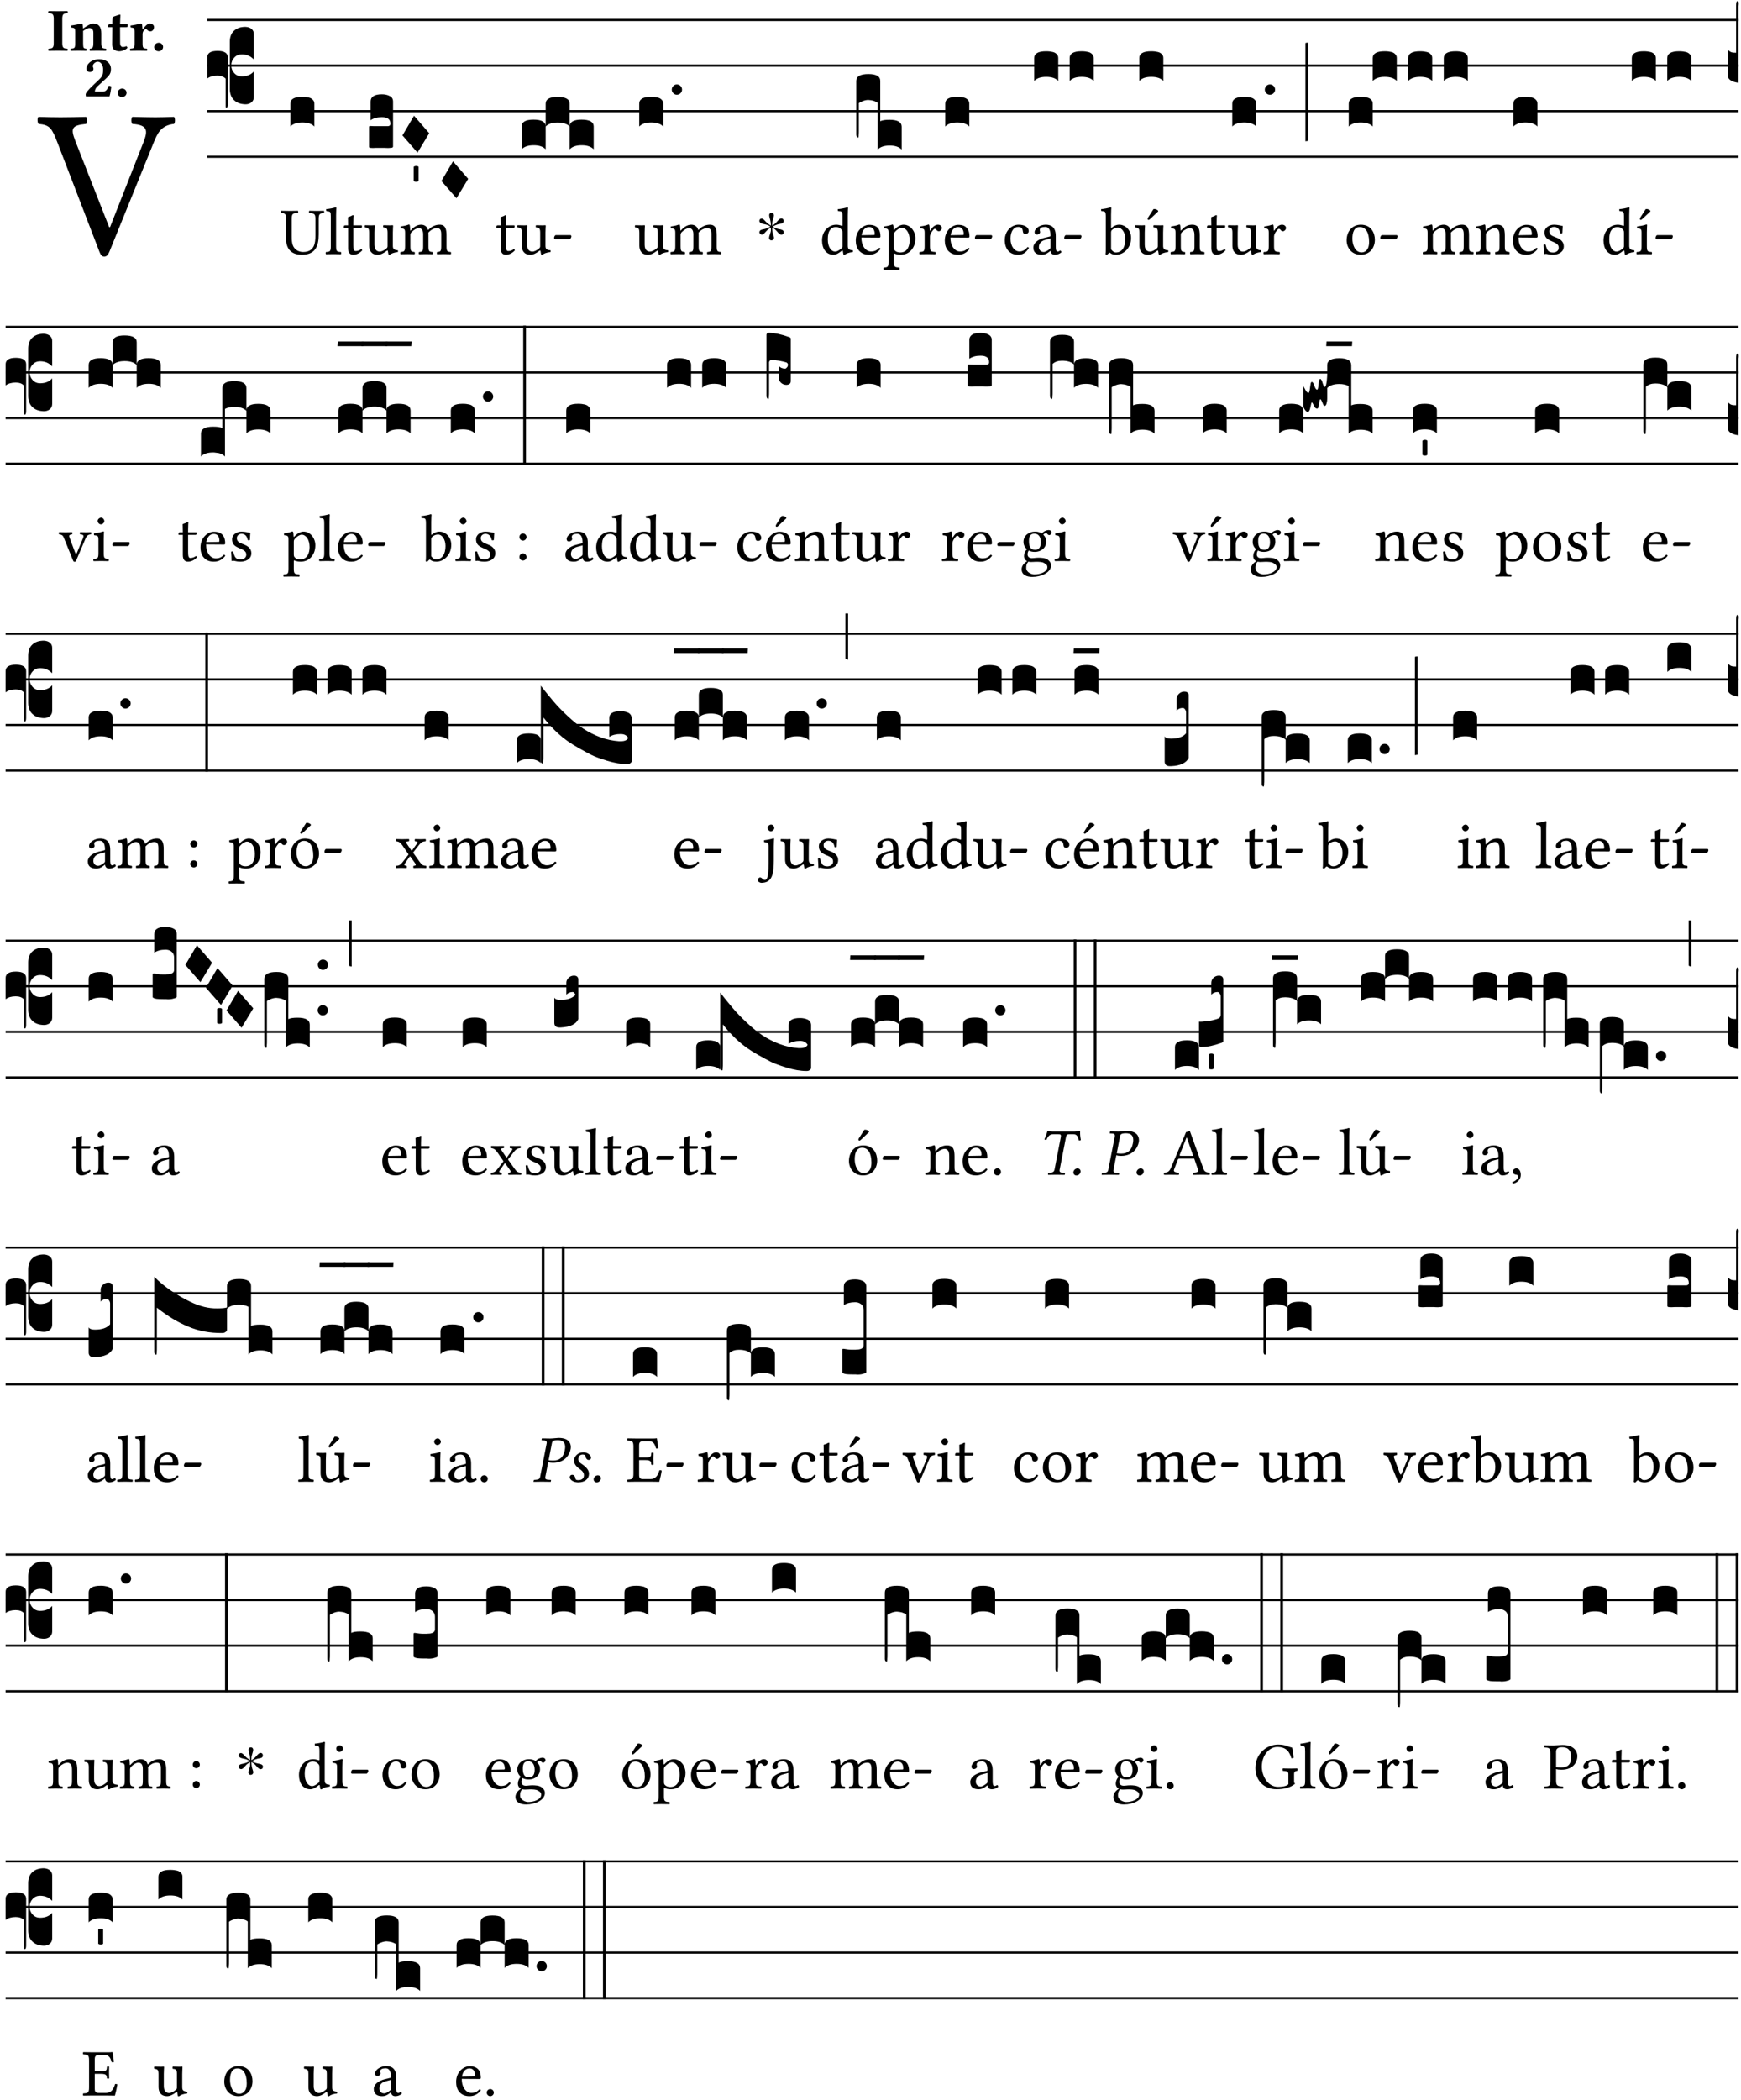 <?xml version="1.0" encoding="UTF-8" standalone="no"?>
<!DOCTYPE svg PUBLIC "-//W3C//DTD SVG 1.1//EN" "http://www.w3.org/Graphics/SVG/1.1/DTD/svg11.dtd">
<svg xmlns="http://www.w3.org/2000/svg" xmlns:xlink="http://www.w3.org/1999/xlink" version="1.1" width="311pt" height="375pt" viewBox="0 0 311 375">
<g enable-background="new">
<clipPath id="cp0">
<path transform="matrix(1,0,0,-1,-71,16251)" d="M 0 0 L 453.543 0 L 453.543 16322.79 L 0 16322.79 Z "/>
</clipPath>
<g clip-path="url(#cp0)">
<symbol id="font_1_37">
<path d="M .449 .626 C .523 .621 .523 .594 .502 .54 L .344 .139 L .34 .139 L .18 .546 C .157 .606 .163 .619 .231 .626 C .237 .632 .237 .653 .231 .659 C .191 .658 .146 .657 .11 .657 C .074 .657 .039 .658 .006 .659 C 0 .653 .001 .632 .007 .626 C .062 .621 .07 .604 .097 .535 L .294 .023 C .3 .007 .307 0 .317 0 C .328 0 .335 .009 .341 .023 L .548 .533 C .567 .58 .583 .619 .646 .626 C .652 .632 .652 .653 .646 .659 C .616 .658 .581 .657 .558 .657 C .535 .657 .49 .658 .449 .659 C .443 .653 .443 .632 .449 .626 Z "/>
</symbol>
<use xlink:href="#font_1_37" transform="matrix(37.858,0,0,-37.858,6.631,45.822)"/>
<symbol id="font_2_2a">
<path d="M .093 .525 L .093 .124 C .093 .041 .065 .037 .01 .034 C 0 .028 0 .006 .01 0 C .05 .001 .124 .002 .164 .002 C .204 .002 .276 .001 .316 0 C .326 .006 .326 .028 .316 .034 C .261 .037 .233 .041 .233 .124 L .233 .525 C .233 .608 .261 .612 .316 .615 C .326 .621 .326 .643 .316 .649 C .276 .648 .204 .647 .164 .647 C .124 .647 .05 .648 .01 .649 C 0 .643 0 .621 .01 .615 C .065 .612 .093 .608 .093 .525 Z "/>
</symbol>
<symbol id="font_2_4f">
<path d="M .208 .124 L .208 .325 C .248 .352 .288 .372 .306 .372 C .346 .372 .376 .354 .376 .297 L .376 .13 C .376 .046 .36 .037 .319 .034 C .313 .028 .313 .006 .319 0 C .361 .001 .393 .002 .441 .002 C .496 .002 .54 .001 .583 0 C .589 .006 .589 .028 .583 .034 C .522 .037 .506 .046 .506 .13 L .506 .286 C .506 .396 .459 .446 .373 .446 C .333 .446 .262 .402 .207 .364 C .204 .399 .2 .429 .2 .429 C .199 .441 .191 .446 .177 .446 C .14 .436 .08 .422 .011 .413 C .009 .407 .011 .387 .013 .381 C .068 .376 .078 .368 .078 .311 L .078 .124 C .078 .041 .067 .039 .006 .034 C 0 .028 0 .006 .006 0 C .048 .001 .09 .002 .143 .002 C .189 .002 .217 .001 .26 0 C .266 .006 .266 .028 .26 .034 C .218 .038 .208 .041 .208 .124 Z "/>
</symbol>
<symbol id="font_2_55">
<path d="M .042 .444 C .028 .444 .013 .44 0 .429 L 0 .4 C 0 .395 .001 .394 .005 .394 L .07 .394 C .068 .293 .067 .165 .067 .115 C .067 .08 .076 .046 .097 .028 C .12 .009 .156 0 .18 0 C .235 0 .296 .028 .316 .056 C .316 .068 .31 .074 .298 .084 C .285 .074 .26 .07 .241 .07 C .219 .07 .197 .087 .197 .137 C .197 .187 .196 .294 .196 .394 L .297 .394 C .307 .394 .321 .398 .321 .407 L .321 .438 C .321 .442 .318 .444 .313 .444 L .196 .444 L .197 .478 C .199 .545 .202 .591 .202 .591 C .202 .597 .199 .6 .194 .6 C .187 .6 .15 .589 .134 .582 C .117 .575 .088 .569 .081 .56 C .074 .551 .07 .524 .07 .444 L .042 .444 Z "/>
</symbol>
<symbol id="font_2_53">
<path d="M .208 .27 C .208 .306 .219 .321 .232 .336 C .24 .346 .249 .353 .264 .353 C .273 .353 .284 .344 .292 .334 C .299 .326 .316 .318 .339 .318 C .368 .318 .396 .348 .396 .39 C .396 .416 .366 .446 .33 .446 C .295 .446 .257 .416 .211 .35 L .207 .35 C .205 .38 .2 .429 .2 .429 C .199 .438 .191 .446 .177 .446 C .13 .434 .077 .42 .011 .413 C .009 .407 .011 .388 .013 .382 C .068 .377 .078 .368 .078 .311 L .078 .124 C .078 .041 .067 .039 .006 .034 C 0 .028 0 .006 .006 0 C .048 .001 .09 .002 .143 .002 C .196 .002 .237 .001 .28 0 C .286 .006 .286 .028 .28 .034 C .219 .038 .208 .041 .208 .124 L .208 .27 Z "/>
</symbol>
<symbol id="font_2_f">
<path d="M 0 .068 C 0 .03 .032 0 .072 0 C .112 0 .146 .032 .146 .07 C .146 .109 .114 .139 .074 .139 C .034 .139 0 .107 0 .068 Z "/>
</symbol>
<symbol id="font_2_13">
<path d="M .011 .454 C .011 .429 .034 .4 .07 .4 C .099 .4 .128 .422 .128 .453 C .128 .458 .126 .465 .123 .474 C .12 .481 .117 .489 .117 .5 C .117 .523 .152 .569 .2 .569 C .251 .569 .286 .506 .286 .446 C .286 .379 .282 .336 .229 .286 L .144 .205 C .02 .087 .003 .059 0 .032 L .004 0 L .39 0 C .402 .038 .414 .107 .421 .164 C .408 .17 .399 .174 .376 .174 C .354 .106 .325 .079 .28 .079 L .15 .079 C .153 .111 .163 .138 .196 .168 L .255 .222 C .374 .332 .414 .356 .414 .449 C .414 .553 .326 .61 .223 .61 C .08 .61 .011 .516 .011 .454 Z "/>
</symbol>
<use xlink:href="#font_2_2a" transform="matrix(10.909,0,0,-10.909,8.582,9.067)"/>
<use xlink:href="#font_2_4f" transform="matrix(10.909,0,0,-10.909,12.575,9.067)"/>
<use xlink:href="#font_2_55" transform="matrix(10.909,0,0,-10.909,19.306,9.154)"/>
<use xlink:href="#font_2_53" transform="matrix(10.909,0,0,-10.909,23.2,9.067)"/>
<use xlink:href="#font_2_f" transform="matrix(10.909,0,0,-10.909,27.542,9.154)"/>
<use xlink:href="#font_2_13" transform="matrix(10.909,0,0,-10.909,15.301,17.226)"/>
<use xlink:href="#font_2_f" transform="matrix(10.909,0,0,-10.909,21.018,17.335)"/>
<path transform="matrix(1,0,0,-1,37.022,3.57)" stroke-width=".388" stroke-linecap="butt" stroke-miterlimit="10" stroke-linejoin="miter" fill="none" stroke="#000000" d="M 0 0 L 273.521 0 "/>
<path transform="matrix(1,0,0,-1,37.022,11.711)" stroke-width=".388" stroke-linecap="butt" stroke-miterlimit="10" stroke-linejoin="miter" fill="none" stroke="#000000" d="M 0 0 L 273.521 0 "/>
<path transform="matrix(1,0,0,-1,37.022,19.851)" stroke-width=".388" stroke-linecap="butt" stroke-miterlimit="10" stroke-linejoin="miter" fill="none" stroke="#000000" d="M 0 0 L 273.521 0 "/>
<path transform="matrix(1,0,0,-1,37.022,27.992)" stroke-width=".388" stroke-linecap="butt" stroke-miterlimit="10" stroke-linejoin="miter" fill="none" stroke="#000000" d="M 0 0 L 273.521 0 "/>
<symbol id="font_3_37">
<path d="M .156 .13 L .156 .456 C .156 .489 .166 .515 .185 .532 C .204 .55 .231 .559 .264 .559 C .283 .558 .297 .553 .307 .544 C .317 .535 .322 .524 .322 .51 L .322 .334 L .312 .343 C .293 .36 .268 .369 .238 .369 C .218 .369 .201 .362 .187 .347 C .173 .332 .166 .314 .166 .293 C .166 .272 .173 .254 .187 .239 C .201 .224 .218 .217 .238 .217 C .269 .217 .293 .225 .312 .241 L .322 .251 L .322 .074 C .322 .058 .316 .046 .305 .037 C .294 .028 .28 .024 .264 .024 C .231 .025 .204 .034 .185 .053 C .166 .071 .156 .097 .156 .13 M .127 .011 L .127 .201 C .114 .215 .095 .222 .07 .222 C .041 .222 .017 .215 0 .202 L 0 .348 C 0 .378 .024 .393 .071 .393 C .118 .393 .142 .378 .142 .348 L .142 .025 C .142 .01 .139 .001 .134 0 C .129 0 .127 .004 .127 .011 Z "/>
</symbol>
<use xlink:href="#font_3_37" transform="matrix(25.843,0,0,-25.843,37.022,19.244)"/>
<symbol id="font_1_36">
<path d="M .168 .533 C .168 .616 .183 .621 .26 .624 C .266 .63 .266 .651 .26 .657 C .213 .656 .164 .655 .125 .655 C .086 .655 .045 .656 .006 .657 C 0 .651 0 .63 .006 .624 C .066 .621 .083 .616 .083 .533 L .083 .243 C .083 .039 .215 0 .317 0 C .522 0 .571 .127 .571 .305 L .571 .533 C .571 .613 .588 .617 .648 .624 C .654 .63 .654 .651 .648 .657 C .61 .656 .569 .655 .546 .655 C .525 .655 .476 .656 .43 .657 C .424 .651 .424 .63 .43 .624 C .505 .617 .522 .614 .522 .533 L .522 .287 C .522 .175 .507 .041 .338 .041 C .29 .041 .249 .059 .219 .088 C .17 .135 .168 .211 .168 .276 L .168 .533 Z "/>
</symbol>
<use xlink:href="#font_1_36" transform="matrix(11.955,0,0,-11.955,50.105,45.488)"/>
<symbol id="font_3_40">
<path d="M .082 .205 C .101 .205 .116 .203 .128 .2 C .141 .197 .15 .191 .156 .184 C .163 .177 .166 .169 .166 .158 L .166 0 C .148 .019 .12 .028 .083 .028 C .046 .028 .018 .019 0 0 L 0 .158 C 0 .189 .027 .205 .082 .205 Z "/>
</symbol>
<use xlink:href="#font_3_40" transform="matrix(25.843,0,0,-25.843,51.863,22.591)"/>
<symbol id="font_1_4d">
<path d="M .078 .124 C .078 .041 .067 .036 .006 .033 C 0 .027 0 .006 .006 0 C .041 .001 .078 .002 .118 .002 C .158 .002 .196 .001 .229 0 C .235 .006 .235 .027 .229 .033 C .168 .036 .157 .041 .157 .124 L .157 .585 C .157 .65 .161 .69 .161 .69 C .161 .697 .157 .7 .148 .7 C .123 .69 .048 .676 .008 .673 C .006 .665 .008 .649 .014 .643 C .072 .639 .078 .636 .078 .561 L .078 .124 Z "/>
</symbol>
<symbol id="font_1_55">
<path d="M .018 .439 C .004 .439 0 .427 0 .419 L 0 .406 C 0 .401 .001 .4 .005 .4 L .064 .4 L .064 .099 C .064 .028 .095 0 .141 0 C .187 0 .237 .022 .276 .066 C .274 .076 .268 .082 .258 .083 C .232 .063 .202 .055 .176 .055 C .149 .055 .143 .085 .143 .147 L .143 .4 L .247 .4 C .257 .4 .271 .404 .271 .413 L .271 .433 C .271 .437 .268 .439 .263 .439 L .143 .439 L .143 .478 C .143 .543 .147 .583 .147 .583 C .147 .589 .144 .592 .139 .592 C .135 .592 .126 .588 .117 .583 C .106 .577 .096 .572 .083 .569 C .071 .565 .061 .562 .061 .555 C .061 .543 .064 .55 .064 .439 L .018 .439 Z "/>
</symbol>
<symbol id="font_1_56">
<path d="M .197 .003 C .236 .003 .283 .023 .332 .063 C .337 .067 .346 .069 .347 .062 C .35 .037 .358 .003 .358 .003 C .366 0 .371 .001 .377 .003 C .399 .021 .434 .036 .495 .043 C .501 .049 .501 .064 .495 .07 C .431 .075 .422 .094 .422 .143 L .422 .335 C .422 .365 .426 .438 .426 .438 C .426 .441 .423 .444 .418 .444 C .413 .443 .398 .442 .383 .442 C .351 .442 .315 .443 .281 .444 C .275 .438 .275 .417 .281 .411 C .33 .408 .343 .396 .343 .33 L .343 .137 C .343 .118 .341 .11 .327 .098 C .29 .066 .252 .05 .227 .05 C .197 .05 .147 .064 .147 .153 L .147 .335 C .147 .365 .151 .438 .151 .438 C .151 .441 .148 .444 .143 .444 C .138 .443 .123 .442 .108 .442 C .076 .442 .04 .443 .006 .444 C 0 .438 0 .417 .006 .411 C .054 .407 .068 .396 .068 .331 L .068 .139 C .068 .07 .098 .003 .197 .003 Z "/>
</symbol>
<symbol id="font_1_4e">
<path d="M .15 .36 C .149 .39 .147 .426 .142 .436 C .14 .441 .138 .444 .13 .444 C .102 .433 .076 .424 .007 .415 C .005 .409 .007 .393 .009 .387 C .063 .382 .074 .377 .074 .319 L .074 .124 C .074 .042 .061 .037 .006 .033 C 0 .027 0 .006 .006 0 C .036 .001 .074 .002 .114 .002 C .154 .002 .185 .001 .215 0 C .221 .006 .221 .027 .215 .033 C .164 .038 .153 .042 .153 .124 L .153 .288 C .153 .309 .162 .321 .17 .33 C .21 .369 .247 .389 .278 .389 C .316 .389 .344 .365 .344 .298 L .344 .124 C .344 .042 .336 .037 .282 .033 C .277 .027 .277 .006 .282 0 C .307 .001 .344 .002 .384 .002 C .424 .002 .457 .001 .482 0 C .487 .006 .487 .027 .482 .033 C .432 .037 .423 .042 .423 .124 L .423 .283 C .423 .297 .423 .311 .422 .323 C .47 .376 .515 .389 .554 .389 C .592 .389 .614 .367 .614 .3 L .614 .124 C .614 .042 .604 .037 .552 .033 C .547 .027 .547 .006 .552 0 C .577 .001 .614 .002 .654 .002 C .694 .002 .729 .001 .757 0 C .762 .006 .762 .027 .757 .033 C .702 .037 .693 .042 .693 .124 L .693 .282 C .693 .371 .678 .441 .59 .441 C .539 .441 .477 .422 .425 .367 C .422 .364 .416 .359 .414 .368 C .405 .409 .366 .441 .314 .441 C .256 .441 .204 .407 .162 .36 C .157 .355 .151 .348 .15 .36 Z "/>
</symbol>
<use xlink:href="#font_1_4d" transform="matrix(11.955,0,0,-11.955,58.162,45.392)"/>
<use xlink:href="#font_1_55" transform="matrix(11.955,0,0,-11.955,61.414,45.488)"/>
<use xlink:href="#font_1_56" transform="matrix(11.955,0,0,-11.955,65.132,45.524)"/>
<use xlink:href="#font_1_4e" transform="matrix(11.955,0,0,-11.955,71.48,45.392)"/>
<symbol id="font_3_104">
<path d="M .131 0 C .126 0 .118 0 .107 .001 C .096 .001 .087 .001 .078 .001 C .07 .001 .06 .001 .049 .001 C .038 0 .031 0 .028 0 C .016 0 .008 .001 .005 .002 C .002 .003 0 .005 0 .009 L 0 .143 C 0 .149 .002 .152 .006 .152 L .01 .152 C .015 .151 .036 .151 .075 .151 L .109 .151 C .12 .151 .128 .151 .132 .151 C .137 .152 .14 .153 .143 .155 C .146 .158 .148 .162 .148 .168 C .148 .198 .128 .213 .089 .213 C .057 .213 .031 .206 .011 .192 L .011 .321 C .011 .354 .037 .371 .089 .371 C .11 .371 .128 .367 .143 .359 C .158 .352 .166 .339 .166 .321 L .166 .01 C .166 .008 .165 .006 .164 .005 C .163 .004 .161 .003 .158 .002 C .155 .001 .151 .001 .146 .001 C .142 0 .137 0 .131 0 Z "/>
</symbol>
<symbol id="font_3_1a">
<path d="M 0 .119 L .08 .255 L .185 .134 L .104 0 L 0 .119 Z "/>
</symbol>
<symbol id="font_3_59">
<path d="M 0 .103 C .004 .107 .01 .109 .017 .109 C .025 .109 .031 .107 .034 .103 L .034 .006 C .031 .002 .026 0 .017 0 C .009 0 .003 .002 0 .006 L 0 .103 Z "/>
</symbol>
<use xlink:href="#font_3_104" transform="matrix(25.843,0,0,-25.843,65.922,26.428)"/>
<use xlink:href="#font_3_1a" transform="matrix(25.843,0,0,-25.843,71.892,27.255)"/>
<use xlink:href="#font_3_59" transform="matrix(25.843,0,0,-25.843,73.901,32.455)"/>
<use xlink:href="#font_3_1a" transform="matrix(25.843,0,0,-25.843,78.853,35.396)"/>
<symbol id="font_1_e">
<path d="M .231 0 C .244 0 .258 .028 .258 .04 C .258 .05 .254 .06 .244 .06 L .025 .06 C .013 .06 0 .037 0 .019 C 0 .009 .006 0 .015 0 L .231 0 Z "/>
</symbol>
<use xlink:href="#font_1_55" transform="matrix(11.955,0,0,-11.955,88.677,45.488)"/>
<use xlink:href="#font_1_56" transform="matrix(11.955,0,0,-11.955,92.395,45.524)"/>
<use xlink:href="#font_1_e" transform="matrix(11.955,0,0,-11.955,98.982,42.702)"/>
<symbol id="font_3_51e">
<path d="M 0 .158 C 0 .189 .027 .205 .082 .205 C .138 .205 .166 .189 .166 .158 L .166 0 C .148 .019 .12 .028 .083 .028 C .046 .028 .018 .019 0 0 L 0 .158 M .166 .315 C .166 .346 .193 .362 .248 .362 C .304 .362 .332 .346 .332 .315 L .332 .158 C .314 .176 .286 .185 .249 .185 C .212 .185 .184 .176 .166 .158 L .166 .315 M .332 .158 C .332 .189 .359 .205 .414 .205 C .47 .205 .498 .189 .498 .158 L .498 0 C .48 .019 .452 .028 .415 .028 C .378 .028 .35 .019 .332 0 L .332 .158 Z "/>
</symbol>
<use xlink:href="#font_3_51e" transform="matrix(25.843,0,0,-25.843,93.185,26.661)"/>
<use xlink:href="#font_1_56" transform="matrix(11.955,0,0,-11.955,113.398,45.524)"/>
<use xlink:href="#font_1_4e" transform="matrix(11.955,0,0,-11.955,119.746,45.392)"/>
<symbol id="font_3_b">
<path d="M .06 .01 C .053 .003 .044 0 .035 0 C .026 0 .018 .003 .011 .01 C .004 .017 0 .025 0 .035 C 0 .046 .004 .054 .011 .061 C .018 .068 .026 .071 .035 .071 C .044 .071 .053 .068 .06 .061 C .067 .054 .071 .046 .071 .035 C .071 .025 .067 .017 .06 .01 Z "/>
</symbol>
<use xlink:href="#font_3_40" transform="matrix(25.843,0,0,-25.843,114.188,22.591)"/>
<use xlink:href="#font_3_b" transform="matrix(25.843,0,0,-25.843,120.002,16.917)"/>
<symbol id="font_4_25">
<path d="M .172 .184 L .172 .191 C .145 .174 .128 .162 .12 .155 C .113 .149 .099 .134 .078 .11 C .064 .094 .05 .086 .036 .086 C .014 .089 .002 .101 0 .121 C 0 .14 .013 .154 .039 .161 C .046 .163 .053 .165 .062 .166 C .097 .173 .128 .184 .154 .199 C .157 .201 .161 .203 .165 .206 L .154 .213 C .135 .226 .107 .236 .068 .243 C .024 .251 .001 .267 0 .29 C 0 .307 .008 .319 .023 .324 C .027 .325 .031 .326 .034 .326 C .048 .326 .064 .315 .082 .294 C .11 .263 .139 .24 .168 .223 L .172 .221 L .172 .234 C .172 .261 .167 .292 .157 .325 C .15 .348 .147 .365 .147 .376 C .147 .393 .155 .404 .171 .409 C .174 .41 .178 .411 .182 .411 C .199 .411 .21 .403 .216 .387 C .217 .383 .218 .379 .218 .374 C .218 .365 .215 .349 .208 .328 C .197 .296 .191 .268 .191 .245 L .191 .219 L .198 .223 C .221 .236 .245 .257 .27 .287 C .293 .314 .312 .328 .326 .328 C .345 .328 .356 .319 .361 .301 C .362 .297 .362 .293 .362 .289 C .362 .27 .352 .257 .331 .251 C .325 .25 .318 .248 .311 .247 C .277 .242 .244 .23 .213 .213 L .199 .205 L .207 .2 C .234 .183 .267 .172 .304 .166 C .338 .161 .357 .15 .362 .134 L .363 .122 C .363 .101 .354 .089 .336 .086 L .328 .085 C .311 .085 .291 .099 .268 .128 C .242 .159 .219 .179 .198 .188 L .191 .191 L .191 .184 C .191 .145 .198 .108 .211 .072 C .216 .058 .219 .047 .219 .04 C .219 .023 .211 .01 .195 .003 C .19 .001 .185 0 .18 0 C .165 0 .154 .008 .148 .023 C .146 .028 .145 .032 .145 .037 C .145 .049 .149 .064 .156 .083 C .167 .113 .173 .138 .173 .158 L .173 .167 L .172 .184 Z "/>
</symbol>
<use xlink:href="#font_4_25" transform="matrix(11.955,0,0,-11.955,135.65,42.917)"/>
<symbol id="font_1_45">
<path d="M .295 .063 C .3 .067 .309 .069 .31 .062 C .313 .038 .321 .003 .321 .003 C .329 0 .334 .001 .34 .003 C .362 .021 .397 .036 .458 .043 C .464 .049 .464 .064 .458 .07 C .394 .075 .385 .094 .385 .143 L .385 .596 C .385 .661 .389 .701 .389 .701 C .389 .708 .385 .711 .376 .711 C .351 .701 .276 .687 .236 .684 C .234 .676 .236 .66 .242 .654 C .245 .654 .248 .654 .251 .654 C .295 .651 .306 .651 .306 .572 L .306 .444 C .306 .437 .304 .435 .297 .435 C .293 .435 .252 .452 .219 .452 C .153 .452 .109 .43 .069 .392 C .026 .349 0 .29 0 .216 C 0 .093 .062 .003 .17 .003 C .209 .003 .246 .023 .295 .063 M .306 .137 C .306 .118 .304 .11 .29 .098 C .253 .066 .221 .05 .196 .05 C .142 .05 .086 .109 .086 .234 C .086 .306 .1 .346 .115 .367 C .146 .414 .188 .417 .208 .417 C .244 .417 .269 .404 .289 .381 C .303 .365 .306 .358 .306 .327 L .306 .137 Z "/>
</symbol>
<symbol id="font_1_46">
<path d="M .349 .103 C .312 .065 .283 .049 .225 .049 C .189 .049 .147 .07 .116 .121 C .096 .154 .084 .2 .084 .258 L .35 .256 C .362 .256 .369 .262 .369 .273 C .369 .357 .339 .447 .2 .447 C .113 .447 0 .364 0 .212 C 0 .156 .014 .102 .047 .064 C .081 .024 .128 0 .2 0 C .276 0 .33 .035 .37 .087 C .367 .097 .361 .102 .349 .103 M .087 .292 C .106 .405 .176 .414 .2 .414 C .238 .414 .283 .393 .283 .309 C .283 .3 .279 .295 .268 .295 L .087 .292 Z "/>
</symbol>
<use xlink:href="#font_1_45" transform="matrix(11.955,0,0,-11.955,146.844,45.524)"/>
<use xlink:href="#font_1_46" transform="matrix(11.955,0,0,-11.955,152.87,45.488)"/>
<symbol id="font_3_1af">
<path d="M 0 .104 L 0 .474 C 0 .506 .028 .522 .084 .522 C .139 .522 .166 .506 .166 .474 L .166 .196 C .179 .203 .2 .206 .23 .206 C .286 .206 .314 .19 .314 .158 L .314 0 C .296 .019 .268 .028 .231 .028 C .194 .028 .166 .019 .148 0 L .148 .323 C .144 .326 .14 .329 .135 .331 C .13 .333 .125 .335 .12 .337 C .115 .338 .109 .34 .102 .341 C .096 .342 .09 .342 .083 .343 C .071 .343 .058 .34 .045 .335 C .032 .33 .023 .325 .018 .321 L .018 .13 C .018 .118 .018 .109 .017 .103 C .017 .097 .017 .093 .016 .09 C .016 .087 .016 .085 .015 .084 C .014 .083 .013 .083 .011 .083 C .008 .084 .005 .086 .003 .09 C .001 .093 0 .098 0 .104 Z "/>
</symbol>
<use xlink:href="#font_3_1af" transform="matrix(25.843,0,0,-25.843,152.955,26.712)"/>
<symbol id="font_1_51">
<path d="M .154 .602 C .153 .632 .151 .658 .146 .668 C .144 .673 .142 .676 .134 .676 C .106 .665 .08 .656 .011 .647 C .009 .641 .011 .625 .013 .619 C .067 .614 .078 .609 .078 .551 L .078 .124 C .078 .041 .067 .036 .006 .033 C 0 .027 0 .006 .006 0 C .041 .001 .078 .002 .118 .002 C .158 .002 .206 .001 .239 0 C .245 .006 .245 .027 .239 .033 C .168 .037 .157 .041 .157 .124 L .157 .232 C .157 .245 .161 .244 .171 .24 C .196 .23 .226 .224 .258 .224 C .314 .224 .364 .241 .405 .28 C .452 .326 .479 .388 .479 .469 C .479 .575 .404 .673 .302 .673 C .256 .673 .205 .643 .165 .598 C .159 .592 .155 .592 .154 .602 M .173 .565 C .199 .597 .245 .627 .274 .627 C .338 .627 .393 .555 .393 .442 C .393 .36 .364 .258 .252 .258 C .234 .258 .199 .263 .181 .279 C .161 .297 .157 .303 .157 .339 L .157 .521 C .157 .542 .161 .551 .173 .565 Z "/>
</symbol>
<symbol id="font_1_53">
<path d="M .156 .36 C .154 .4 .153 .426 .148 .436 C .146 .441 .144 .444 .136 .444 C .108 .433 .082 .424 .013 .415 C .011 .409 .013 .393 .015 .387 C .069 .382 .08 .377 .08 .319 L .08 .124 C .08 .041 .068 .037 .006 .033 C 0 .027 0 .006 .006 0 C .041 .001 .08 .002 .12 .002 C .16 .002 .206 .001 .241 0 C .247 .006 .247 .027 .241 .033 C .171 .038 .159 .041 .159 .124 L .159 .263 C .159 .289 .171 .312 .183 .33 C .194 .346 .217 .379 .229 .379 C .238 .379 .247 .377 .255 .366 C .262 .356 .274 .343 .291 .343 C .315 .343 .338 .368 .338 .393 C .338 .412 .32 .441 .278 .441 C .231 .441 .19 .397 .167 .358 C .161 .347 .156 .355 .156 .36 Z "/>
</symbol>
<use xlink:href="#font_1_51" transform="matrix(11.955,0,0,-11.955,157.796,48.166)"/>
<use xlink:href="#font_1_53" transform="matrix(11.955,0,0,-11.955,164.216,45.392)"/>
<use xlink:href="#font_1_46" transform="matrix(11.955,0,0,-11.955,168.771,45.488)"/>
<use xlink:href="#font_1_e" transform="matrix(11.955,0,0,-11.955,174.151,42.702)"/>
<use xlink:href="#font_3_40" transform="matrix(25.843,0,0,-25.843,168.855,22.591)"/>
<symbol id="font_1_44">
<path d="M .361 .101 C .357 .11 .349 .114 .34 .115 C .306 .071 .263 .049 .22 .049 C .147 .049 .086 .123 .086 .24 C .086 .35 .134 .416 .2 .416 C .259 .416 .267 .381 .271 .346 C .274 .319 .288 .31 .309 .31 C .33 .31 .358 .323 .358 .354 C .358 .409 .301 .449 .205 .449 C .106 .449 0 .36 0 .218 C 0 .089 .072 0 .198 0 C .258 0 .311 .019 .361 .101 Z "/>
</symbol>
<symbol id="font_1_42">
<path d="M .257 .058 C .263 .027 .274 0 .324 0 C .362 0 .398 .017 .419 .037 C .417 .049 .413 .058 .402 .064 C .395 .058 .378 .048 .365 .048 C .336 .048 .335 .087 .335 .133 L .335 .28 C .335 .422 .257 .449 .184 .449 C .102 .449 .019 .395 .019 .338 C .019 .314 .031 .302 .054 .302 C .083 .302 .101 .323 .101 .336 C .101 .343 .1 .35 .098 .354 C .097 .357 .096 .363 .096 .374 C .096 .405 .138 .416 .176 .416 C .21 .416 .257 .399 .257 .286 C .257 .279 .254 .275 .251 .274 L .165 .253 C .069 .229 0 .176 0 .108 C 0 .026 .056 0 .126 0 C .161 0 .191 .008 .235 .042 L .255 .058 L .257 .058 M .257 .243 L .257 .111 C .257 .098 .251 .091 .243 .085 C .217 .064 .183 .041 .155 .041 C .105 .041 .083 .081 .083 .112 C .083 .157 .104 .203 .178 .222 L .257 .243 Z "/>
</symbol>
<use xlink:href="#font_1_44" transform="matrix(11.955,0,0,-11.955,179.485,45.488)"/>
<use xlink:href="#font_1_42" transform="matrix(11.955,0,0,-11.955,184.59,45.488)"/>
<use xlink:href="#font_1_e" transform="matrix(11.955,0,0,-11.955,190.102,42.702)"/>
<use xlink:href="#font_3_40" transform="matrix(25.843,0,0,-25.843,184.747,14.45)"/>
<use xlink:href="#font_3_40" transform="matrix(25.843,0,0,-25.843,191.079,14.45)"/>
<symbol id="font_1_43">
<path d="M .161 .406 C .155 .4 .151 .402 .151 .411 L .151 .595 C .151 .66 .155 .7 .155 .7 C .155 .707 .151 .71 .142 .71 C .117 .7 .042 .686 .002 .683 C 0 .675 .002 .659 .008 .653 C .011 .653 .014 .653 .017 .653 C .061 .65 .072 .65 .072 .571 L .072 .083 C .072 .044 .071 .026 .068 .012 C .073 .004 .078 0 .09 0 C .096 .006 .106 .015 .114 .024 C .124 .036 .13 .036 .141 .027 C .164 .008 .194 .002 .229 .002 C .331 .002 .45 .095 .45 .254 C .45 .376 .36 .451 .273 .451 C .23 .451 .192 .434 .161 .406 M .168 .375 C .194 .398 .224 .407 .253 .407 C .314 .407 .364 .333 .364 .236 C .364 .122 .318 .036 .223 .036 C .192 .036 .171 .058 .151 .083 L .151 .333 C .151 .354 .155 .364 .168 .375 Z "/>
</symbol>
<symbol id="font_1_ba">
<path d="M .197 .003 C .236 .003 .283 .023 .332 .063 C .337 .067 .346 .069 .347 .062 C .35 .037 .358 .003 .358 .003 C .366 0 .371 .001 .377 .003 C .399 .021 .434 .036 .495 .043 C .501 .049 .501 .064 .495 .07 C .431 .075 .422 .094 .422 .143 L .422 .335 C .422 .365 .426 .438 .426 .438 C .426 .441 .423 .444 .418 .444 C .413 .443 .398 .442 .383 .442 C .351 .442 .315 .443 .281 .444 C .275 .438 .275 .417 .281 .411 C .33 .408 .343 .396 .343 .33 L .343 .137 C .343 .118 .341 .11 .327 .098 C .29 .066 .252 .05 .227 .05 C .197 .05 .147 .064 .147 .153 L .147 .335 C .147 .365 .151 .438 .151 .438 C .151 .441 .148 .444 .143 .444 C .138 .443 .123 .442 .108 .442 C .076 .442 .04 .443 .006 .444 C 0 .438 0 .417 .006 .411 C .054 .407 .068 .396 .068 .331 L .068 .139 C .068 .07 .098 .003 .197 .003 M .277 .684 L .201 .565 C .193 .552 .19 .548 .19 .537 C .19 .53 .197 .524 .204 .524 C .211 .524 .219 .528 .234 .543 L .349 .652 L .346 .663 C .323 .685 .297 .686 .291 .686 C .286 .686 .28 .685 .277 .684 Z "/>
</symbol>
<use xlink:href="#font_1_43" transform="matrix(11.955,0,0,-11.955,196.669,45.512)"/>
<use xlink:href="#font_1_ba" transform="matrix(11.955,0,0,-11.955,202.73,45.524)"/>
<use xlink:href="#font_3_40" transform="matrix(25.843,0,0,-25.843,203.52,14.45)"/>
<symbol id="font_1_4f">
<path d="M .164 .36 C .158 .353 .152 .351 .152 .36 C .151 .387 .149 .426 .144 .436 C .142 .441 .14 .444 .132 .444 C .104 .433 .078 .424 .009 .415 C .007 .409 .009 .393 .011 .387 C .065 .382 .076 .377 .076 .319 L .076 .124 C .076 .042 .066 .038 .006 .033 C 0 .027 0 .006 .006 0 C .036 .001 .076 .002 .116 .002 C .156 .002 .186 .001 .216 0 C .222 .006 .222 .027 .216 .033 C .165 .038 .155 .042 .155 .124 L .155 .288 C .155 .309 .164 .321 .172 .33 C .21 .367 .255 .389 .294 .389 C .314 .389 .335 .376 .347 .353 C .357 .333 .359 .306 .359 .276 L .359 .124 C .359 .042 .349 .038 .297 .033 C .292 .027 .292 .006 .297 0 C .327 .001 .359 .002 .399 .002 C .439 .002 .475 .001 .505 0 C .51 .006 .51 .027 .505 .033 C .449 .038 .438 .042 .438 .124 L .438 .273 C .438 .328 .434 .376 .411 .407 C .394 .429 .363 .441 .328 .441 C .279 .441 .223 .428 .164 .36 Z "/>
</symbol>
<use xlink:href="#font_1_4f" transform="matrix(11.955,0,0,-11.955,209.079,45.392)"/>
<use xlink:href="#font_1_55" transform="matrix(11.955,0,0,-11.955,215.619,45.488)"/>
<use xlink:href="#font_1_56" transform="matrix(11.955,0,0,-11.955,219.337,45.524)"/>
<use xlink:href="#font_1_53" transform="matrix(11.955,0,0,-11.955,225.685,45.392)"/>
<symbol id="font_3_34">
<path d="M .019 .682 L .019 .003 C .009 .002 .003 .001 0 0 L 0 .679 C .003 .681 .01 .682 .019 .682 Z "/>
</symbol>
<use xlink:href="#font_3_40" transform="matrix(25.843,0,0,-25.843,220.126,22.591)"/>
<use xlink:href="#font_3_b" transform="matrix(25.843,0,0,-25.843,225.94,16.917)"/>
<use xlink:href="#font_3_34" transform="matrix(25.843,0,0,-25.843,233.19,25.239)"/>
<symbol id="font_1_50">
<path d="M 0 .215 C 0 .113 .068 0 .21 0 C .274 0 .323 .023 .357 .056 C .402 .1 .422 .163 .422 .224 C .422 .328 .365 .449 .212 .449 C .146 .449 .092 .422 .055 .379 C .019 .336 0 .278 0 .215 M .197 .414 C .283 .414 .336 .336 .336 .192 C .336 .066 .271 .035 .224 .035 C .12 .035 .086 .161 .086 .238 C .086 .325 .107 .414 .197 .414 Z "/>
</symbol>
<use xlink:href="#font_1_50" transform="matrix(11.955,0,0,-11.955,240.553,45.488)"/>
<use xlink:href="#font_1_e" transform="matrix(11.955,0,0,-11.955,246.567,42.702)"/>
<use xlink:href="#font_3_40" transform="matrix(25.843,0,0,-25.843,240.93,22.591)"/>
<use xlink:href="#font_3_40" transform="matrix(25.843,0,0,-25.843,245.22,14.45)"/>
<use xlink:href="#font_3_40" transform="matrix(25.843,0,0,-25.843,251.552,14.45)"/>
<use xlink:href="#font_3_40" transform="matrix(25.843,0,0,-25.843,257.909,14.45)"/>
<symbol id="font_1_54">
<path d="M 0 .148 C .004 .099 .007 .052 .007 .01 C .017 .012 .027 .013 .032 .013 C .039 .013 .045 .013 .052 .011 C .079 .004 .106 0 .143 0 C .199 0 .302 .027 .302 .126 C .302 .194 .253 .234 .185 .259 C .125 .282 .085 .297 .085 .352 C .085 .393 .121 .416 .155 .416 C .177 .416 .235 .408 .248 .323 C .254 .317 .274 .318 .28 .324 C .283 .36 .285 .397 .286 .43 C .255 .435 .207 .449 .155 .449 C .081 .449 .014 .401 .014 .337 C .014 .264 .047 .233 .124 .201 C .207 .167 .226 .146 .226 .103 C .226 .054 .178 .033 .141 .033 C .102 .033 .08 .046 .07 .057 C .048 .08 .037 .124 .031 .149 C .025 .155 .006 .154 0 .148 Z "/>
</symbol>
<use xlink:href="#font_1_4e" transform="matrix(11.955,0,0,-11.955,254.132,45.392)"/>
<use xlink:href="#font_1_4f" transform="matrix(11.955,0,0,-11.955,263.577,45.392)"/>
<use xlink:href="#font_1_46" transform="matrix(11.955,0,0,-11.955,270.26,45.488)"/>
<use xlink:href="#font_1_54" transform="matrix(11.955,0,0,-11.955,275.735,45.488)"/>
<use xlink:href="#font_3_40" transform="matrix(25.843,0,0,-25.843,270.344,22.591)"/>
<symbol id="font_1_ad">
<path d="M .157 .124 L .157 .323 C .157 .373 .161 .437 .161 .437 C .161 .441 .156 .444 .148 .444 C .12 .433 .08 .424 .011 .415 C .009 .409 .011 .393 .013 .387 C .068 .382 .078 .376 .078 .319 L .078 .124 C .078 .041 .067 .038 .006 .033 C 0 .027 0 .006 .006 0 C .039 .001 .078 .002 .118 .002 C .158 .002 .196 .001 .229 0 C .235 .006 .235 .027 .229 .033 C .168 .037 .157 .041 .157 .124 M .139 .673 L .063 .554 C .055 .541 .052 .537 .052 .526 C .052 .519 .059 .513 .066 .513 C .073 .513 .081 .517 .096 .532 L .211 .641 L .208 .652 C .185 .674 .159 .675 .153 .675 C .148 .675 .142 .674 .139 .673 Z "/>
</symbol>
<use xlink:href="#font_1_45" transform="matrix(11.955,0,0,-11.955,286.439,45.524)"/>
<use xlink:href="#font_1_ad" transform="matrix(11.955,0,0,-11.955,292.309,45.392)"/>
<use xlink:href="#font_1_e" transform="matrix(11.955,0,0,-11.955,295.74,42.702)"/>
<symbol id="font_3_14">
<path d="M 0 .049 L 0 .228 C .006 .223 .011 .218 .016 .215 C .021 .212 .027 .21 .033 .209 C .04 .208 .048 .208 .057 .208 L .057 .535 C .057 .554 .06 .564 .065 .564 L .066 .564 C .072 .564 .075 .559 .075 .548 C .075 .543 .074 .537 .073 .53 L .073 0 C .024 .007 0 .024 0 .049 Z "/>
</symbol>
<use xlink:href="#font_3_40" transform="matrix(25.843,0,0,-25.843,291.497,14.45)"/>
<use xlink:href="#font_3_40" transform="matrix(25.843,0,0,-25.843,297.829,14.45)"/>
<use xlink:href="#font_3_14" transform="matrix(25.843,0,0,-25.843,308.657,14.786)"/>
<path transform="matrix(1,0,0,-1,1,58.365)" stroke-width=".388" stroke-linecap="butt" stroke-miterlimit="10" stroke-linejoin="miter" fill="none" stroke="#000000" d="M 0 0 L 309.543 0 "/>
<path transform="matrix(1,0,0,-1,1,66.505)" stroke-width=".388" stroke-linecap="butt" stroke-miterlimit="10" stroke-linejoin="miter" fill="none" stroke="#000000" d="M 0 0 L 309.543 0 "/>
<path transform="matrix(1,0,0,-1,1,74.646)" stroke-width=".388" stroke-linecap="butt" stroke-miterlimit="10" stroke-linejoin="miter" fill="none" stroke="#000000" d="M 0 0 L 309.543 0 "/>
<path transform="matrix(1,0,0,-1,1,82.786)" stroke-width=".388" stroke-linecap="butt" stroke-miterlimit="10" stroke-linejoin="miter" fill="none" stroke="#000000" d="M 0 0 L 309.543 0 "/>
<use xlink:href="#font_3_37" transform="matrix(25.843,0,0,-25.843,1,74.038)"/>
<symbol id="font_1_57">
<path d="M .32 .41 C .374 .406 .38 .394 .359 .343 L .278 .147 C .262 .108 .257 .108 .241 .15 L .169 .343 C .151 .391 .147 .403 .2 .41 C .206 .416 .206 .437 .2 .443 C .167 .442 .132 .441 .099 .441 C .066 .441 .036 .442 .006 .443 C 0 .437 0 .416 .006 .41 C .059 .404 .066 .388 .086 .337 L .214 .021 C .22 .006 .226 0 .239 0 C .249 0 .256 .006 .263 .023 L .396 .336 C .415 .38 .426 .405 .482 .41 C .488 .416 .488 .437 .482 .443 C .462 .442 .438 .441 .412 .441 C .379 .441 .345 .442 .32 .443 C .314 .437 .314 .416 .32 .41 Z "/>
</symbol>
<symbol id="font_1_4a">
<path d="M .157 .124 L .157 .323 C .157 .373 .161 .437 .161 .437 C .161 .441 .156 .444 .148 .444 C .12 .433 .08 .424 .011 .415 C .009 .409 .011 .393 .013 .387 C .068 .382 .078 .376 .078 .319 L .078 .124 C .078 .041 .067 .038 .006 .033 C 0 .027 0 .006 .006 0 C .039 .001 .078 .002 .118 .002 C .158 .002 .196 .001 .229 0 C .235 .006 .235 .027 .229 .033 C .168 .037 .157 .041 .157 .124 M .066 .601 C .066 .575 .09 .549 .114 .549 C .142 .549 .166 .576 .166 .597 C .166 .621 .145 .649 .118 .649 C .094 .649 .066 .625 .066 .601 Z "/>
</symbol>
<use xlink:href="#font_1_57" transform="matrix(11.955,0,0,-11.955,10.484,100.307)"/>
<use xlink:href="#font_1_4a" transform="matrix(11.955,0,0,-11.955,16.653,100.187)"/>
<use xlink:href="#font_1_e" transform="matrix(11.955,0,0,-11.955,20.084,97.497)"/>
<use xlink:href="#font_3_51e" transform="matrix(25.843,0,0,-25.843,15.841,69.245)"/>
<use xlink:href="#font_1_55" transform="matrix(11.955,0,0,-11.955,31.893,100.283)"/>
<use xlink:href="#font_1_46" transform="matrix(11.955,0,0,-11.955,35.814,100.283)"/>
<use xlink:href="#font_1_54" transform="matrix(11.955,0,0,-11.955,41.29,100.283)"/>
<symbol id="font_3_523">
<path d="M 0 .158 C 0 .19 .028 .206 .084 .206 C .114 .206 .135 .203 .148 .196 L .148 .473 C .148 .505 .175 .521 .23 .521 C .286 .521 .314 .505 .314 .473 L .314 .317 C .314 .348 .341 .364 .396 .364 C .452 .364 .48 .348 .48 .317 L .48 .16 C .462 .178 .434 .187 .397 .187 C .36 .187 .332 .178 .314 .16 L .314 .316 C .296 .334 .268 .343 .231 .343 C .204 .343 .183 .338 .166 .329 L .166 0 C .163 .003 .16 .005 .157 .008 C .154 .01 .151 .012 .148 .014 C .145 .015 .141 .017 .137 .019 C .134 .02 .13 .022 .126 .023 C .122 .024 .118 .024 .113 .025 C .108 .026 .103 .026 .098 .027 C .093 .028 .088 .028 .083 .028 C .046 .028 .018 .019 0 0 L 0 .158 Z "/>
</symbol>
<use xlink:href="#font_3_523" transform="matrix(25.843,0,0,-25.843,35.899,81.507)"/>
<use xlink:href="#font_1_51" transform="matrix(11.955,0,0,-11.955,50.606,102.961)"/>
<use xlink:href="#font_1_4d" transform="matrix(11.955,0,0,-11.955,56.99,100.187)"/>
<use xlink:href="#font_1_46" transform="matrix(11.955,0,0,-11.955,60.385,100.283)"/>
<use xlink:href="#font_1_e" transform="matrix(11.955,0,0,-11.955,65.765,97.497)"/>
<symbol id="font_3_7d">
<path d="M .002 .032 L .18 .032 L .178 0 L 0 0 L .002 .032 Z "/>
</symbol>
<use xlink:href="#font_3_51e" transform="matrix(25.843,0,0,-25.843,60.47,77.385)"/>
<use xlink:href="#font_3_7d" transform="matrix(25.843,0,0,-25.843,60.289,61.803)"/>
<use xlink:href="#font_3_7d" transform="matrix(25.843,0,0,-25.843,64.579,61.803)"/>
<use xlink:href="#font_3_7d" transform="matrix(25.843,0,0,-25.843,68.869,61.803)"/>
<symbol id="font_1_1b">
<path d="M 0 .053 C 0 .024 .024 0 .053 0 C .082 0 .106 .024 .106 .053 C .106 .082 .082 .106 .053 .106 C .024 .106 0 .082 0 .053 M 0 .351 C 0 .322 .024 .298 .053 .298 C .082 .298 .106 .322 .106 .351 C .106 .38 .082 .404 .053 .404 C .024 .404 0 .38 0 .351 Z "/>
</symbol>
<use xlink:href="#font_1_43" transform="matrix(11.955,0,0,-11.955,75.231,100.307)"/>
<use xlink:href="#font_1_4a" transform="matrix(11.955,0,0,-11.955,81.34,100.187)"/>
<use xlink:href="#font_1_54" transform="matrix(11.955,0,0,-11.955,84.867,100.283)"/>
<use xlink:href="#font_1_1b" transform="matrix(11.955,0,0,-11.955,92.781,100.079)"/>
<symbol id="font_3_26">
<path d="M 0 .96 L .019 .96 L .019 0 L 0 0 L 0 .96 Z "/>
</symbol>
<use xlink:href="#font_3_40" transform="matrix(25.843,0,0,-25.843,80.528,77.385)"/>
<use xlink:href="#font_3_b" transform="matrix(25.843,0,0,-25.843,86.266,71.711)"/>
<use xlink:href="#font_3_26" transform="matrix(25.843,0,0,-25.843,93.464,82.954)"/>
<use xlink:href="#font_1_42" transform="matrix(11.955,0,0,-11.955,100.997,100.283)"/>
<use xlink:href="#font_3_40" transform="matrix(25.843,0,0,-25.843,101.153,77.385)"/>
<use xlink:href="#font_1_45" transform="matrix(11.955,0,0,-11.955,106.496,100.319)"/>
<use xlink:href="#font_1_45" transform="matrix(11.955,0,0,-11.955,112.546,100.319)"/>
<use xlink:href="#font_1_56" transform="matrix(11.955,0,0,-11.955,118.368,100.319)"/>
<use xlink:href="#font_1_e" transform="matrix(11.955,0,0,-11.955,124.955,97.497)"/>
<use xlink:href="#font_3_40" transform="matrix(25.843,0,0,-25.843,119.158,69.245)"/>
<use xlink:href="#font_3_40" transform="matrix(25.843,0,0,-25.843,125.438,69.245)"/>
<symbol id="font_1_a9">
<path d="M .349 .103 C .312 .065 .283 .049 .225 .049 C .189 .049 .147 .07 .116 .121 C .096 .154 .084 .2 .084 .258 L .35 .256 C .362 .256 .369 .262 .369 .273 C .369 .357 .339 .447 .2 .447 C .113 .447 0 .364 0 .212 C 0 .156 .014 .102 .047 .064 C .081 .024 .128 0 .2 0 C .276 0 .33 .035 .37 .087 C .367 .097 .361 .102 .349 .103 M .087 .292 C .106 .405 .176 .414 .2 .414 C .238 .414 .283 .393 .283 .309 C .283 .3 .279 .295 .268 .295 L .087 .292 M .233 .681 L .157 .562 C .149 .549 .146 .545 .146 .534 C .146 .527 .153 .521 .16 .521 C .167 .521 .175 .525 .19 .54 L .305 .649 L .302 .66 C .279 .682 .253 .683 .247 .683 C .242 .683 .236 .682 .233 .681 Z "/>
</symbol>
<use xlink:href="#font_1_44" transform="matrix(11.955,0,0,-11.955,131.716,100.283)"/>
<use xlink:href="#font_1_a9" transform="matrix(11.955,0,0,-11.955,136.833,100.283)"/>
<symbol id="font_3_1de">
<path d="M 0 .021 L 0 .444 C .001 .453 .007 .457 .02 .457 C .056 .456 .101 .447 .154 .428 C .163 .425 .168 .422 .168 .417 L .168 .122 C .168 .118 .167 .115 .166 .112 C .165 .109 .163 .106 .16 .104 C .157 .102 .154 .1 .15 .099 C .147 .098 .143 .097 .138 .097 C .123 .097 .111 .102 .1 .112 C .09 .122 .085 .133 .085 .146 L .085 .228 C .095 .216 .109 .21 .128 .209 C .133 .209 .137 .212 .141 .217 C .146 .222 .148 .228 .149 .235 C .148 .244 .144 .249 .138 .252 C .126 .256 .109 .26 .087 .264 C .065 .267 .048 .269 .035 .269 C .032 .269 .028 .268 .024 .265 C .021 .262 .019 .258 .018 .254 L .018 .047 C .018 .035 .018 .026 .017 .02 C .017 .014 .017 .01 .016 .007 C .016 .004 .016 .002 .015 .001 C .014 0 .013 0 .011 0 C .008 .001 .005 .003 .003 .007 C .001 .01 0 .015 0 .021 Z "/>
</symbol>
<use xlink:href="#font_3_1de" transform="matrix(25.843,0,0,-25.843,136.917,71.222)"/>
<use xlink:href="#font_1_4f" transform="matrix(11.955,0,0,-11.955,141.973,100.187)"/>
<use xlink:href="#font_1_55" transform="matrix(11.955,0,0,-11.955,148.513,100.283)"/>
<use xlink:href="#font_1_56" transform="matrix(11.955,0,0,-11.955,152.231,100.319)"/>
<use xlink:href="#font_1_53" transform="matrix(11.955,0,0,-11.955,158.579,100.187)"/>
<use xlink:href="#font_3_40" transform="matrix(25.843,0,0,-25.843,153.021,69.245)"/>
<use xlink:href="#font_1_53" transform="matrix(11.955,0,0,-11.955,168.23,100.187)"/>
<use xlink:href="#font_1_46" transform="matrix(11.955,0,0,-11.955,172.785,100.283)"/>
<use xlink:href="#font_1_e" transform="matrix(11.955,0,0,-11.955,178.165,97.497)"/>
<use xlink:href="#font_3_104" transform="matrix(25.843,0,0,-25.843,172.87,69.012)"/>
<symbol id="font_1_48">
<path d="M .412 .625 C .431 .625 .449 .643 .449 .663 C .449 .684 .43 .7 .403 .7 C .377 .7 .329 .683 .303 .649 C .291 .657 .258 .677 .199 .677 C .11 .677 .028 .617 .028 .525 C .028 .471 .052 .44 .08 .413 C .052 .389 .036 .346 .036 .312 C .036 .276 .056 .248 .082 .235 C .028 .203 0 .157 0 .114 C 0 .027 .082 0 .159 0 C .294 0 .44 .065 .44 .173 C .44 .205 .425 .23 .396 .254 C .357 .286 .287 .287 .25 .287 C .232 .287 .207 .285 .183 .282 C .168 .281 .158 .28 .153 .28 C .124 .28 .089 .294 .089 .337 C .089 .357 .095 .378 .107 .395 C .131 .381 .159 .374 .198 .374 C .286 .374 .367 .429 .367 .527 C .367 .574 .353 .601 .324 .631 C .331 .641 .351 .655 .364 .655 C .371 .655 .378 .652 .384 .643 C .388 .635 .401 .625 .412 .625 M .1 .228 C .111 .225 .127 .223 .14 .223 C .171 .223 .199 .226 .213 .226 C .263 .226 .305 .225 .334 .209 C .373 .187 .385 .173 .385 .147 C .385 .075 .279 .037 .189 .037 C .153 .037 .069 .066 .069 .134 C .069 .168 .071 .193 .1 .228 M .287 .517 C .287 .424 .24 .405 .203 .405 C .119 .405 .11 .476 .11 .54 C .11 .61 .135 .646 .19 .646 C .253 .646 .287 .6 .287 .517 Z "/>
</symbol>
<use xlink:href="#font_1_48" transform="matrix(11.955,0,0,-11.955,182.495,103.008)"/>
<use xlink:href="#font_1_4a" transform="matrix(11.955,0,0,-11.955,188.377,100.187)"/>
<symbol id="font_3_1ae">
<path d="M 0 .021 L 0 .395 C 0 .427 .028 .443 .084 .443 C .112 .443 .133 .439 .146 .431 C .159 .423 .166 .411 .166 .395 L .166 .241 C .17 .268 .197 .281 .248 .281 C .304 .281 .332 .265 .332 .234 L .332 .077 C .314 .095 .286 .104 .249 .104 C .212 .104 .184 .095 .166 .077 L .166 .238 C .149 .255 .121 .264 .083 .264 C .056 .264 .035 .257 .018 .242 L .018 .047 C .018 .035 .018 .026 .017 .02 C .017 .014 .017 .01 .016 .007 C .016 .004 .016 .002 .015 .001 C .014 0 .013 0 .011 0 C .008 .001 .005 .003 .003 .007 C .001 .01 0 .015 0 .021 Z "/>
</symbol>
<symbol id="font_3_1b4">
<path d="M 0 .021 L 0 .476 C 0 .508 .028 .524 .084 .524 C .139 .524 .166 .508 .166 .476 L .166 .198 C .179 .205 .2 .208 .23 .208 C .286 .208 .314 .192 .314 .16 L .314 .002 C .296 .021 .268 .03 .231 .03 C .194 .03 .166 .021 .148 .002 L .148 .325 C .144 .328 .14 .331 .135 .333 C .13 .335 .125 .337 .12 .339 C .115 .34 .109 .342 .102 .343 C .096 .344 .09 .344 .083 .345 C .071 .345 .058 .342 .045 .337 C .032 .332 .023 .327 .018 .323 L .018 .047 C .018 .035 .018 .026 .017 .02 C .017 .014 .017 .01 .016 .007 C .016 .004 .016 .002 .015 .001 C .014 0 .013 0 .011 0 C .008 .001 .006 .002 .004 .004 C .003 .005 .002 .008 .001 .011 C 0 .014 0 .017 0 .021 Z "/>
</symbol>
<use xlink:href="#font_3_1ae" transform="matrix(25.843,0,0,-25.843,187.565,71.222)"/>
<use xlink:href="#font_3_1b4" transform="matrix(25.843,0,0,-25.843,198.122,77.489)"/>
<use xlink:href="#font_1_57" transform="matrix(11.955,0,0,-11.955,209.485,100.307)"/>
<use xlink:href="#font_1_ad" transform="matrix(11.955,0,0,-11.955,215.654,100.187)"/>
<use xlink:href="#font_3_40" transform="matrix(25.843,0,0,-25.843,214.842,77.385)"/>
<use xlink:href="#font_1_53" transform="matrix(11.955,0,0,-11.955,218.846,100.187)"/>
<use xlink:href="#font_1_48" transform="matrix(11.955,0,0,-11.955,223.437,103.008)"/>
<use xlink:href="#font_1_4a" transform="matrix(11.955,0,0,-11.955,229.319,100.187)"/>
<use xlink:href="#font_1_e" transform="matrix(11.955,0,0,-11.955,232.75,97.497)"/>
<symbol id="font_3_538">
<path d="M 0 .195 L 0 .334 C .001 .332 .002 .328 .004 .323 C .007 .318 .009 .314 .011 .31 C .013 .306 .015 .302 .018 .297 C .021 .292 .024 .289 .027 .286 C .03 .283 .033 .282 .036 .282 C .039 .282 .041 .284 .042 .289 C .044 .294 .045 .301 .046 .308 C .047 .315 .048 .323 .049 .33 C .05 .337 .051 .344 .052 .349 C .054 .354 .056 .357 .059 .357 C .065 .358 .071 .349 .077 .331 C .083 .313 .089 .304 .096 .304 C .101 .304 .104 .316 .106 .34 C .108 .365 .112 .377 .117 .378 C .123 .378 .129 .369 .134 .35 C .14 .331 .145 .322 .149 .323 C .152 .323 .154 .325 .155 .329 C .157 .333 .159 .339 .16 .346 C .161 .354 .162 .361 .163 .366 C .164 .372 .164 .38 .165 .389 C .166 .398 .166 .403 .166 .404 L .166 .473 C .166 .505 .194 .521 .25 .521 C .305 .521 .332 .505 .332 .473 L .332 .195 C .345 .202 .366 .205 .396 .205 C .452 .205 .48 .189 .48 .157 L .48 0 C .462 .018 .434 .027 .397 .027 C .36 .027 .332 .018 .314 0 L .314 .329 C .297 .338 .276 .343 .249 .343 C .212 .343 .184 .334 .166 .315 L .166 .243 C .166 .229 .164 .217 .161 .207 C .158 .197 .154 .192 .148 .192 C .144 .192 .14 .196 .137 .204 C .134 .212 .13 .22 .127 .227 C .124 .234 .121 .238 .118 .237 C .115 .237 .112 .226 .109 .205 C .107 .184 .103 .173 .096 .173 C .089 .173 .084 .177 .079 .184 C .075 .191 .071 .198 .068 .205 C .065 .212 .062 .216 .059 .215 C .057 .215 .054 .204 .05 .183 C .046 .162 .04 .151 .033 .15 C .026 .149 .018 .155 .011 .166 C .004 .177 0 .186 0 .195 Z "/>
</symbol>
<use xlink:href="#font_3_40" transform="matrix(25.843,0,0,-25.843,228.507,77.385)"/>
<use xlink:href="#font_3_538" transform="matrix(25.843,0,0,-25.843,232.797,77.423)"/>
<use xlink:href="#font_3_7d" transform="matrix(25.843,0,0,-25.843,236.906,61.803)"/>
<use xlink:href="#font_1_4f" transform="matrix(11.955,0,0,-11.955,245.622,100.187)"/>
<use xlink:href="#font_1_46" transform="matrix(11.955,0,0,-11.955,252.305,100.283)"/>
<use xlink:href="#font_1_54" transform="matrix(11.955,0,0,-11.955,257.781,100.283)"/>
<use xlink:href="#font_3_40" transform="matrix(25.843,0,0,-25.843,252.389,77.385)"/>
<use xlink:href="#font_3_59" transform="matrix(25.843,0,0,-25.843,254.095,81.348)"/>
<use xlink:href="#font_1_51" transform="matrix(11.955,0,0,-11.955,267.097,102.961)"/>
<use xlink:href="#font_1_50" transform="matrix(11.955,0,0,-11.955,273.852,100.283)"/>
<use xlink:href="#font_1_54" transform="matrix(11.955,0,0,-11.955,279.961,100.283)"/>
<use xlink:href="#font_1_55" transform="matrix(11.955,0,0,-11.955,284.348,100.283)"/>
<use xlink:href="#font_3_40" transform="matrix(25.843,0,0,-25.843,274.229,77.385)"/>
<use xlink:href="#font_1_46" transform="matrix(11.955,0,0,-11.955,293.472,100.283)"/>
<use xlink:href="#font_1_e" transform="matrix(11.955,0,0,-11.955,298.852,97.497)"/>
<symbol id="font_3_1b3">
<path d="M 0 .021 L 0 .48 C 0 .512 .028 .528 .084 .528 C .112 .528 .133 .524 .146 .516 C .159 .508 .166 .496 .166 .48 L .166 .326 C .17 .353 .197 .366 .248 .366 C .304 .366 .332 .35 .332 .319 L .332 .162 C .314 .18 .286 .189 .249 .189 C .212 .189 .184 .18 .166 .162 L .166 .323 C .149 .34 .121 .349 .083 .349 C .056 .349 .035 .342 .018 .327 L .018 .047 C .018 .035 .018 .026 .017 .02 C .017 .014 .017 .01 .016 .007 C .016 .004 .016 .002 .015 .001 C .014 0 .013 0 .011 0 C .008 .001 .006 .002 .004 .004 C .003 .005 .002 .008 .001 .011 C 0 .014 0 .017 0 .021 Z "/>
</symbol>
<use xlink:href="#font_3_1b3" transform="matrix(25.843,0,0,-25.843,293.557,77.489)"/>
<use xlink:href="#font_3_14" transform="matrix(25.843,0,0,-25.843,308.657,77.721)"/>
<path transform="matrix(1,0,0,-1,1,113.159)" stroke-width=".388" stroke-linecap="butt" stroke-miterlimit="10" stroke-linejoin="miter" fill="none" stroke="#000000" d="M 0 0 L 309.543 0 "/>
<path transform="matrix(1,0,0,-1,1,121.3)" stroke-width=".388" stroke-linecap="butt" stroke-miterlimit="10" stroke-linejoin="miter" fill="none" stroke="#000000" d="M 0 0 L 309.543 0 "/>
<path transform="matrix(1,0,0,-1,1,129.44)" stroke-width=".388" stroke-linecap="butt" stroke-miterlimit="10" stroke-linejoin="miter" fill="none" stroke="#000000" d="M 0 0 L 309.543 0 "/>
<path transform="matrix(1,0,0,-1,1,137.581)" stroke-width=".388" stroke-linecap="butt" stroke-miterlimit="10" stroke-linejoin="miter" fill="none" stroke="#000000" d="M 0 0 L 309.543 0 "/>
<use xlink:href="#font_3_37" transform="matrix(25.843,0,0,-25.843,1,128.833)"/>
<use xlink:href="#font_1_42" transform="matrix(11.955,0,0,-11.955,15.684,155.077)"/>
<use xlink:href="#font_1_4e" transform="matrix(11.955,0,0,-11.955,20.957,154.981)"/>
<use xlink:href="#font_1_1b" transform="matrix(11.955,0,0,-11.955,33.988,154.873)"/>
<use xlink:href="#font_3_40" transform="matrix(25.843,0,0,-25.843,15.841,132.179)"/>
<use xlink:href="#font_3_b" transform="matrix(25.843,0,0,-25.843,21.507,126.506)"/>
<use xlink:href="#font_3_26" transform="matrix(25.843,0,0,-25.843,36.67,137.749)"/>
<symbol id="font_1_b3">
<path d="M 0 .215 C 0 .113 .068 0 .21 0 C .274 0 .323 .023 .357 .056 C .402 .1 .422 .163 .422 .224 C .422 .328 .365 .449 .212 .449 C .146 .449 .092 .422 .055 .379 C .019 .336 0 .278 0 .215 M .197 .414 C .283 .414 .336 .336 .336 .192 C .336 .066 .271 .035 .224 .035 C .12 .035 .086 .161 .086 .238 C .086 .325 .107 .414 .197 .414 M .229 .681 L .153 .562 C .145 .549 .142 .545 .142 .534 C .142 .527 .149 .521 .156 .521 C .163 .521 .171 .525 .186 .54 L .301 .649 L .298 .66 C .275 .682 .249 .683 .243 .683 C .238 .683 .232 .682 .229 .681 Z "/>
</symbol>
<use xlink:href="#font_1_51" transform="matrix(11.955,0,0,-11.955,40.828,157.755)"/>
<use xlink:href="#font_1_53" transform="matrix(11.955,0,0,-11.955,47.248,154.981)"/>
<use xlink:href="#font_1_b3" transform="matrix(11.955,0,0,-11.955,51.946,155.077)"/>
<use xlink:href="#font_1_e" transform="matrix(11.955,0,0,-11.955,57.96,152.291)"/>
<use xlink:href="#font_3_40" transform="matrix(25.843,0,0,-25.843,52.324,124.04)"/>
<use xlink:href="#font_3_40" transform="matrix(25.843,0,0,-25.843,58.526,124.04)"/>
<use xlink:href="#font_3_40" transform="matrix(25.843,0,0,-25.843,64.754,124.04)"/>
<symbol id="font_1_59">
<path d="M .167 .36 C .144 .394 .151 .395 .196 .4 C .202 .406 .202 .427 .196 .433 C .169 .432 .125 .431 .095 .431 C .065 .431 .035 .432 .009 .433 C .003 .427 .003 .406 .009 .4 C .043 .397 .071 .38 .099 .339 L .186 .212 C .191 .205 .191 .202 .187 .197 L .103 .089 C .063 .038 .041 .035 .006 .033 C 0 .027 0 .006 .006 0 C .026 .001 .048 .002 .078 .002 C .108 .002 .136 .001 .162 0 C .168 .006 .168 .027 .162 .033 C .126 .037 .118 .041 .14 .073 L .203 .164 C .211 .176 .215 .175 .221 .166 L .279 .086 C .314 .038 .298 .036 .266 .033 C .26 .027 .26 .006 .266 0 C .296 .001 .329 .002 .365 .002 C .403 .002 .43 .001 .454 0 C .46 .006 .46 .027 .454 .033 C .409 .036 .394 .039 .354 .096 L .264 .223 C .26 .229 .259 .232 .264 .238 L .348 .345 C .385 .392 .409 .397 .445 .4 C .451 .406 .451 .427 .445 .433 C .425 .432 .402 .431 .372 .431 C .342 .431 .314 .432 .288 .433 C .282 .427 .282 .406 .288 .4 C .325 .396 .336 .393 .312 .359 L .247 .268 C .24 .258 .236 .259 .228 .27 L .167 .36 Z "/>
</symbol>
<use xlink:href="#font_1_59" transform="matrix(11.955,0,0,-11.955,70.696,154.981)"/>
<use xlink:href="#font_1_4a" transform="matrix(11.955,0,0,-11.955,76.662,154.981)"/>
<use xlink:href="#font_3_40" transform="matrix(25.843,0,0,-25.843,75.85,132.179)"/>
<use xlink:href="#font_1_4e" transform="matrix(11.955,0,0,-11.955,79.854,154.981)"/>
<use xlink:href="#font_1_42" transform="matrix(11.955,0,0,-11.955,89.49,155.077)"/>
<use xlink:href="#font_1_46" transform="matrix(11.955,0,0,-11.955,94.965,155.077)"/>
<symbol id="font_3_749">
<path d="M .553 .158 C .58 .158 .597 .166 .604 .181 C .6 .189 .593 .196 .584 .201 C .575 .206 .564 .208 .551 .208 C .519 .208 .493 .201 .473 .188 L .473 .317 C .473 .35 .499 .366 .551 .366 C .572 .366 .59 .362 .605 .355 C .62 .347 .628 .334 .628 .317 L .628 .02 C .628 .015 .625 .011 .619 .007 C .614 .002 .606 0 .597 0 C .555 0 .509 .008 .46 .023 C .411 .038 .375 .051 .351 .063 C .327 .075 .298 .091 .264 .11 C .208 .141 .161 .174 .124 .208 C .087 .241 .052 .279 .018 .322 L .018 .051 C .018 .039 .018 .03 .017 .024 C .017 .018 .017 .014 .016 .011 C .016 .008 .016 .006 .015 .005 C .014 .004 .013 .004 .011 .004 C .008 .005 .005 .007 .003 .011 C .001 .014 0 .019 0 .025 L 0 .542 C .031 .501 .061 .465 .089 .432 C .117 .399 .149 .366 .186 .332 C .223 .297 .259 .268 .294 .245 C .329 .222 .368 .202 .411 .186 C .454 .17 .498 .161 .541 .158 L .553 .158 Z "/>
</symbol>
<use xlink:href="#font_3_40" transform="matrix(25.843,0,0,-25.843,92.318,136.25)"/>
<use xlink:href="#font_3_749" transform="matrix(25.843,0,0,-25.843,96.608,136.431)"/>
<use xlink:href="#font_1_46" transform="matrix(11.955,0,0,-11.955,120.459,155.077)"/>
<use xlink:href="#font_1_e" transform="matrix(11.955,0,0,-11.955,125.839,152.291)"/>
<use xlink:href="#font_3_51e" transform="matrix(25.843,0,0,-25.843,120.544,132.179)"/>
<use xlink:href="#font_3_7d" transform="matrix(25.843,0,0,-25.843,120.363,116.598)"/>
<use xlink:href="#font_3_7d" transform="matrix(25.843,0,0,-25.843,124.653,116.598)"/>
<use xlink:href="#font_3_7d" transform="matrix(25.843,0,0,-25.843,128.943,116.598)"/>
<symbol id="font_1_4b">
<path d="M .161 .54 L .161 .299 C .161 .167 .157 .044 .107 .044 C .096 .044 .083 .048 .076 .055 C .066 .065 .054 .081 .032 .081 C .021 .081 0 .061 0 .043 C 0 .014 .036 0 .055 0 C .076 0 .128 .003 .165 .034 C .212 .072 .24 .144 .24 .333 L .24 .544 C .24 .594 .244 .658 .244 .658 C .244 .662 .239 .665 .231 .665 C .203 .654 .163 .645 .094 .636 C .092 .63 .094 .614 .096 .608 C .15 .603 .161 .597 .161 .54 M .147 .822 C .147 .796 .171 .77 .195 .77 C .223 .77 .247 .797 .247 .818 C .247 .842 .226 .87 .199 .87 C .175 .87 .147 .846 .147 .822 Z "/>
</symbol>
<use xlink:href="#font_1_4b" transform="matrix(11.955,0,0,-11.955,135.363,157.623)"/>
<use xlink:href="#font_1_56" transform="matrix(11.955,0,0,-11.955,139.428,155.112)"/>
<use xlink:href="#font_1_54" transform="matrix(11.955,0,0,-11.955,146.111,155.077)"/>
<symbol id="font_3_2a">
<path d="M 0 .319 L .019 .319 L .019 0 C .01 .001 .003 .003 0 .007 L 0 .319 Z "/>
</symbol>
<use xlink:href="#font_3_40" transform="matrix(25.843,0,0,-25.843,140.217,132.179)"/>
<use xlink:href="#font_3_b" transform="matrix(25.843,0,0,-25.843,145.884,126.506)"/>
<use xlink:href="#font_3_2a" transform="matrix(25.843,0,0,-25.843,151.013,117.772)"/>
<use xlink:href="#font_1_42" transform="matrix(11.955,0,0,-11.955,156.477,155.077)"/>
<use xlink:href="#font_3_40" transform="matrix(25.843,0,0,-25.843,156.633,132.179)"/>
<use xlink:href="#font_1_45" transform="matrix(11.955,0,0,-11.955,161.976,155.112)"/>
<use xlink:href="#font_1_45" transform="matrix(11.955,0,0,-11.955,168.026,155.112)"/>
<use xlink:href="#font_1_56" transform="matrix(11.955,0,0,-11.955,173.848,155.112)"/>
<use xlink:href="#font_1_e" transform="matrix(11.955,0,0,-11.955,180.435,152.291)"/>
<use xlink:href="#font_3_40" transform="matrix(25.843,0,0,-25.843,174.638,124.04)"/>
<use xlink:href="#font_3_40" transform="matrix(25.843,0,0,-25.843,180.84,124.04)"/>
<use xlink:href="#font_1_44" transform="matrix(11.955,0,0,-11.955,186.746,155.077)"/>
<use xlink:href="#font_1_a9" transform="matrix(11.955,0,0,-11.955,191.863,155.077)"/>
<use xlink:href="#font_3_40" transform="matrix(25.843,0,0,-25.843,191.947,124.04)"/>
<use xlink:href="#font_3_7d" transform="matrix(25.843,0,0,-25.843,191.766,116.598)"/>
<use xlink:href="#font_1_4f" transform="matrix(11.955,0,0,-11.955,197.003,154.981)"/>
<use xlink:href="#font_1_55" transform="matrix(11.955,0,0,-11.955,203.543,155.077)"/>
<use xlink:href="#font_1_56" transform="matrix(11.955,0,0,-11.955,207.261,155.112)"/>
<use xlink:href="#font_1_53" transform="matrix(11.955,0,0,-11.955,213.609,154.981)"/>
<symbol id="font_3_10a">
<path d="M .045 0 L .035 0 C .012 0 0 .011 0 .032 L 0 .206 C .006 .195 .02 .19 .043 .19 C .092 .19 .127 .202 .148 .227 L .148 .371 C .148 .378 .146 .385 .141 .392 C .136 .399 .131 .402 .126 .402 C .107 .402 .093 .396 .083 .384 L .083 .466 C .083 .475 .085 .483 .09 .49 C .095 .497 .101 .503 .109 .508 C .118 .513 .127 .515 .136 .515 C .145 .515 .153 .513 .158 .508 C .163 .504 .166 .498 .166 .491 L .166 .057 C .149 .022 .109 .003 .045 0 Z "/>
</symbol>
<use xlink:href="#font_3_10a" transform="matrix(25.843,0,0,-25.843,208.051,136.792)"/>
<use xlink:href="#font_1_55" transform="matrix(11.955,0,0,-11.955,222.422,155.077)"/>
<use xlink:href="#font_1_4a" transform="matrix(11.955,0,0,-11.955,226.188,154.981)"/>
<use xlink:href="#font_1_e" transform="matrix(11.955,0,0,-11.955,229.619,152.291)"/>
<use xlink:href="#font_3_1b3" transform="matrix(25.843,0,0,-25.843,225.376,140.423)"/>
<use xlink:href="#font_1_43" transform="matrix(11.955,0,0,-11.955,235.462,155.101)"/>
<use xlink:href="#font_1_4a" transform="matrix(11.955,0,0,-11.955,241.571,154.981)"/>
<use xlink:href="#font_3_40" transform="matrix(25.843,0,0,-25.843,240.759,136.25)"/>
<use xlink:href="#font_3_b" transform="matrix(25.843,0,0,-25.843,246.425,134.649)"/>
<use xlink:href="#font_3_34" transform="matrix(25.843,0,0,-25.843,252.753,134.828)"/>
<use xlink:href="#font_1_4a" transform="matrix(11.955,0,0,-11.955,260.385,154.981)"/>
<use xlink:href="#font_1_4f" transform="matrix(11.955,0,0,-11.955,263.577,154.981)"/>
<use xlink:href="#font_3_40" transform="matrix(25.843,0,0,-25.843,259.573,132.179)"/>
<use xlink:href="#font_1_4d" transform="matrix(11.955,0,0,-11.955,274.326,154.981)"/>
<use xlink:href="#font_1_42" transform="matrix(11.955,0,0,-11.955,277.71,155.077)"/>
<use xlink:href="#font_1_46" transform="matrix(11.955,0,0,-11.955,283.185,155.077)"/>
<use xlink:href="#font_1_e" transform="matrix(11.955,0,0,-11.955,288.565,152.291)"/>
<use xlink:href="#font_3_40" transform="matrix(25.843,0,0,-25.843,280.538,124.04)"/>
<use xlink:href="#font_3_40" transform="matrix(25.843,0,0,-25.843,286.74,124.04)"/>
<use xlink:href="#font_1_55" transform="matrix(11.955,0,0,-11.955,294.893,155.077)"/>
<use xlink:href="#font_1_ad" transform="matrix(11.955,0,0,-11.955,298.659,154.981)"/>
<use xlink:href="#font_1_e" transform="matrix(11.955,0,0,-11.955,302.09,152.291)"/>
<use xlink:href="#font_3_40" transform="matrix(25.843,0,0,-25.843,297.847,119.968)"/>
<use xlink:href="#font_3_14" transform="matrix(25.843,0,0,-25.843,308.657,124.376)"/>
<path transform="matrix(1,0,0,-1,1,167.954)" stroke-width=".388" stroke-linecap="butt" stroke-miterlimit="10" stroke-linejoin="miter" fill="none" stroke="#000000" d="M 0 0 L 309.543 0 "/>
<path transform="matrix(1,0,0,-1,1,176.094)" stroke-width=".388" stroke-linecap="butt" stroke-miterlimit="10" stroke-linejoin="miter" fill="none" stroke="#000000" d="M 0 0 L 309.543 0 "/>
<path transform="matrix(1,0,0,-1,1,184.235)" stroke-width=".388" stroke-linecap="butt" stroke-miterlimit="10" stroke-linejoin="miter" fill="none" stroke="#000000" d="M 0 0 L 309.543 0 "/>
<path transform="matrix(1,0,0,-1,1,192.375)" stroke-width=".388" stroke-linecap="butt" stroke-miterlimit="10" stroke-linejoin="miter" fill="none" stroke="#000000" d="M 0 0 L 309.543 0 "/>
<use xlink:href="#font_3_37" transform="matrix(25.843,0,0,-25.843,1,183.627)"/>
<use xlink:href="#font_1_55" transform="matrix(11.955,0,0,-11.955,12.887,209.871)"/>
<use xlink:href="#font_1_4a" transform="matrix(11.955,0,0,-11.955,16.653,209.776)"/>
<use xlink:href="#font_1_e" transform="matrix(11.955,0,0,-11.955,20.084,207.086)"/>
<use xlink:href="#font_3_40" transform="matrix(25.843,0,0,-25.843,15.841,178.834)"/>
<use xlink:href="#font_1_42" transform="matrix(11.955,0,0,-11.955,27.115,209.871)"/>
<symbol id="font_3_105">
<path d="M 0 .016 L 0 .169 C 0 .175 .002 .178 .006 .178 L .01 .178 C .031 .174 .051 .172 .069 .172 C .073 .172 .077 .172 .081 .172 C .085 .172 .089 .172 .092 .172 C .096 .173 .099 .173 .102 .173 C .117 .173 .128 .176 .136 .181 C .144 .186 .148 .193 .148 .202 L .148 .289 C .148 .299 .146 .308 .142 .315 C .138 .323 .131 .33 .122 .335 C .113 .34 .102 .343 .089 .343 C .057 .343 .031 .336 .011 .322 L .011 .451 C .011 .484 .037 .5 .089 .5 C .11 .5 .128 .496 .143 .489 C .158 .482 .166 .469 .166 .451 L .166 .017 C .166 .013 .16 .009 .147 .006 C .135 .002 .122 0 .107 0 C .104 0 .099 0 .094 .001 C .089 .001 .082 .001 .074 .001 C .052 .001 .036 .002 .027 .003 C .009 .006 0 .011 0 .016 Z "/>
</symbol>
<use xlink:href="#font_3_105" transform="matrix(25.843,0,0,-25.843,27.272,178.42)"/>
<use xlink:href="#font_3_1a" transform="matrix(25.843,0,0,-25.843,33.109,175.358)"/>
<use xlink:href="#font_3_1a" transform="matrix(25.843,0,0,-25.843,36.785,179.428)"/>
<use xlink:href="#font_3_59" transform="matrix(25.843,0,0,-25.843,38.782,182.796)"/>
<use xlink:href="#font_3_1a" transform="matrix(25.843,0,0,-25.843,40.461,183.497)"/>
<use xlink:href="#font_3_1b4" transform="matrix(25.843,0,0,-25.843,47.218,187.078)"/>
<use xlink:href="#font_3_b" transform="matrix(25.843,0,0,-25.843,56.75,181.301)"/>
<use xlink:href="#font_3_b" transform="matrix(25.843,0,0,-25.843,56.777,173.16)"/>
<use xlink:href="#font_3_2a" transform="matrix(25.843,0,0,-25.843,62.332,172.566)"/>
<use xlink:href="#font_1_46" transform="matrix(11.955,0,0,-11.955,68.292,209.871)"/>
<use xlink:href="#font_1_55" transform="matrix(11.955,0,0,-11.955,73.493,209.871)"/>
<use xlink:href="#font_3_40" transform="matrix(25.843,0,0,-25.843,68.377,186.974)"/>
<use xlink:href="#font_1_46" transform="matrix(11.955,0,0,-11.955,82.57,209.871)"/>
<use xlink:href="#font_3_40" transform="matrix(25.843,0,0,-25.843,82.655,186.974)"/>
<use xlink:href="#font_1_59" transform="matrix(11.955,0,0,-11.955,87.651,209.776)"/>
<use xlink:href="#font_1_54" transform="matrix(11.955,0,0,-11.955,93.904,209.871)"/>
<use xlink:href="#font_1_56" transform="matrix(11.955,0,0,-11.955,98.232,209.907)"/>
<symbol id="font_3_109">
<path d="M .045 0 L .035 0 C .012 0 0 .011 0 .032 L 0 .206 C .006 .195 .02 .19 .043 .19 C .09 .19 .124 .202 .146 .225 C .141 .238 .135 .245 .126 .245 C .107 .244 .093 .238 .083 .226 L .083 .309 C .083 .317 .085 .325 .09 .332 C .095 .34 .101 .346 .109 .351 C .118 .356 .127 .358 .136 .358 C .145 .358 .153 .356 .158 .351 C .163 .346 .166 .34 .166 .333 L .166 .057 C .149 .022 .109 .003 .045 0 Z "/>
</symbol>
<use xlink:href="#font_3_109" transform="matrix(25.843,0,0,-25.843,99.022,183.446)"/>
<use xlink:href="#font_1_4d" transform="matrix(11.955,0,0,-11.955,104.544,209.776)"/>
<use xlink:href="#font_1_55" transform="matrix(11.955,0,0,-11.955,107.796,209.871)"/>
<use xlink:href="#font_1_42" transform="matrix(11.955,0,0,-11.955,111.705,209.871)"/>
<use xlink:href="#font_1_e" transform="matrix(11.955,0,0,-11.955,117.217,207.086)"/>
<use xlink:href="#font_3_40" transform="matrix(25.843,0,0,-25.843,111.862,186.974)"/>
<use xlink:href="#font_1_55" transform="matrix(11.955,0,0,-11.955,121.416,209.871)"/>
<use xlink:href="#font_1_4a" transform="matrix(11.955,0,0,-11.955,125.182,209.776)"/>
<use xlink:href="#font_1_e" transform="matrix(11.955,0,0,-11.955,128.613,207.086)"/>
<use xlink:href="#font_3_40" transform="matrix(25.843,0,0,-25.843,124.369,191.045)"/>
<use xlink:href="#font_3_749" transform="matrix(25.843,0,0,-25.843,128.659,191.224)"/>
<use xlink:href="#font_1_b3" transform="matrix(11.955,0,0,-11.955,151.652,209.871)"/>
<use xlink:href="#font_1_e" transform="matrix(11.955,0,0,-11.955,157.666,207.086)"/>
<use xlink:href="#font_3_51e" transform="matrix(25.843,0,0,-25.843,152.029,186.974)"/>
<use xlink:href="#font_3_7d" transform="matrix(25.843,0,0,-25.843,151.848,171.394)"/>
<use xlink:href="#font_3_7d" transform="matrix(25.843,0,0,-25.843,156.138,171.394)"/>
<use xlink:href="#font_3_7d" transform="matrix(25.843,0,0,-25.843,160.428,171.394)"/>
<symbol id="font_1_f">
<path d="M 0 .053 C 0 .024 .024 0 .053 0 C .082 0 .106 .024 .106 .053 C .106 .082 .082 .106 .053 .106 C .024 .106 0 .082 0 .053 Z "/>
</symbol>
<use xlink:href="#font_1_4f" transform="matrix(11.955,0,0,-11.955,165.272,209.776)"/>
<use xlink:href="#font_1_46" transform="matrix(11.955,0,0,-11.955,171.955,209.871)"/>
<use xlink:href="#font_1_f" transform="matrix(11.955,0,0,-11.955,177.538,209.871)"/>
<use xlink:href="#font_3_40" transform="matrix(25.843,0,0,-25.843,172.04,186.974)"/>
<use xlink:href="#font_3_b" transform="matrix(25.843,0,0,-25.843,177.774,181.301)"/>
<use xlink:href="#font_3_26" transform="matrix(25.843,0,0,-25.843,191.79,192.542)"/>
<use xlink:href="#font_3_26" transform="matrix(25.843,0,0,-25.843,195.382,192.542)"/>
<symbol id="font_5_35">
<path d="M .118 .647 C .092 .647 .071 .656 .047 .66 C .034 .611 .022 .583 0 .53 C .008 .525 .021 .523 .03 .523 C .059 .588 .084 .608 .137 .608 L .206 .608 C .245 .608 .251 .598 .246 .569 L .151 .078 C .145 .05 .13 .036 .089 .032 L .058 .029 C .054 .025 .052 .009 .056 0 C .101 .001 .137 .002 .176 .002 C .214 .002 .259 .001 .303 0 C .306 .004 .309 .024 .306 .029 L .272 .032 C .233 .035 .222 .048 .228 .078 L .323 .566 C .33 .6 .343 .608 .377 .608 L .431 .608 C .483 .608 .498 .582 .515 .515 C .525 .515 .533 .515 .545 .52 C .534 .577 .532 .62 .534 .66 C .501 .655 .488 .647 .452 .647 L .118 .647 Z "/>
</symbol>
<symbol id="font_5_f">
<path d="M .062 .106 C .026 .106 0 .073 0 .046 C 0 .02 .02 0 .046 0 C .081 0 .108 .032 .108 .062 C .108 .087 .088 .106 .062 .106 Z "/>
</symbol>
<symbol id="font_5_31">
<path d="M .099 .073 C .094 .045 .077 .034 .038 .031 L .013 .029 C .008 .029 .005 .026 .004 .021 L 0 .002 L .002 0 C .037 .001 .085 .002 .125 .002 C .163 .002 .211 .001 .256 0 L .258 .002 L .262 .021 C .263 .026 .26 .029 .256 .029 L .221 .031 C .19 .033 .176 .04 .176 .061 C .176 .064 .176 .068 .177 .073 L .22 .294 C .24 .287 .257 .284 .291 .284 C .466 .284 .539 .403 .555 .488 C .557 .498 .558 .508 .558 .52 C .558 .579 .524 .656 .376 .656 C .351 .656 .289 .647 .25 .647 C .212 .647 .163 .648 .128 .649 L .125 .647 L .121 .626 C .12 .622 .122 .62 .126 .62 L .163 .618 C .177 .617 .198 .61 .198 .586 C .198 .583 .198 .579 .197 .576 L .099 .073 M .275 .576 C .28 .605 .293 .622 .362 .622 C .419 .622 .473 .604 .473 .522 C .473 .507 .471 .49 .467 .47 C .446 .362 .386 .318 .293 .318 C .269 .318 .236 .32 .226 .323 L .275 .576 Z "/>
</symbol>
<use xlink:href="#font_5_35" transform="matrix(11.955,0,0,-11.955,186.564,209.776)"/>
<use xlink:href="#font_5_f" transform="matrix(11.955,0,0,-11.955,191.741,209.883)"/>
<use xlink:href="#font_5_31" transform="matrix(11.955,0,0,-11.955,196.786,209.776)"/>
<use xlink:href="#font_5_f" transform="matrix(11.955,0,0,-11.955,203.026,209.883)"/>
<symbol id="font_1_22">
<path d="M .154 .081 L .209 .226 C .214 .239 .22 .243 .244 .243 L .455 .243 L .513 .074 C .525 .04 .487 .036 .439 .033 C .433 .027 .433 .006 .439 0 C .476 .001 .531 .002 .57 .002 C .611 .002 .649 .001 .684 0 C .69 .006 .69 .027 .684 .033 C .645 .037 .611 .04 .594 .088 L .388 .66 C .373 .651 .346 .64 .333 .64 L .106 .104 C .08 .042 .05 .036 .006 .033 C 0 .027 0 .006 .006 0 C .032 .001 .065 .002 .095 .002 C .136 .002 .186 .001 .223 0 C .229 .006 .229 .027 .223 .033 C .185 .036 .138 .04 .154 .081 M .262 .285 C .24 .285 .233 .288 .237 .298 L .339 .557 L .345 .557 L .439 .285 L .262 .285 Z "/>
</symbol>
<use xlink:href="#font_1_22" transform="matrix(11.955,0,0,-11.955,207.892,209.776)"/>
<use xlink:href="#font_1_4d" transform="matrix(11.955,0,0,-11.955,216.392,209.776)"/>
<use xlink:href="#font_1_e" transform="matrix(11.955,0,0,-11.955,219.823,207.086)"/>
<symbol id="font_3_263">
<path d="M 0 .158 C 0 .189 .027 .205 .082 .205 C .138 .205 .166 .189 .166 .158 L .166 0 C .148 .019 .12 .028 .083 .028 C .046 .028 .018 .019 0 0 L 0 .158 M .316 .38 L .316 .508 C .316 .515 .314 .522 .309 .529 C .304 .536 .299 .539 .294 .539 C .275 .538 .261 .532 .251 .52 L .251 .602 C .251 .615 .256 .627 .266 .637 C .277 .647 .289 .652 .304 .652 C .313 .652 .321 .65 .326 .645 C .331 .64 .334 .634 .334 .627 L .334 .198 C .334 .194 .329 .19 .32 .187 C .267 .168 .222 .159 .186 .159 C .182 .158 .178 .158 .175 .159 C .172 .16 .17 .162 .169 .163 C .168 .164 .168 .166 .167 .167 C .166 .169 .166 .17 .166 .171 L .166 .334 C .177 .333 .194 .334 .217 .337 C .24 .34 .255 .342 .263 .345 C .284 .35 .297 .354 .304 .358 C .311 .362 .315 .369 .316 .38 Z "/>
</symbol>
<use xlink:href="#font_3_263" transform="matrix(25.843,0,0,-25.843,209.889,191.045)"/>
<use xlink:href="#font_3_59" transform="matrix(25.843,0,0,-25.843,215.937,190.937)"/>
<use xlink:href="#font_1_4d" transform="matrix(11.955,0,0,-11.955,223.926,209.776)"/>
<use xlink:href="#font_1_46" transform="matrix(11.955,0,0,-11.955,227.321,209.871)"/>
<use xlink:href="#font_1_e" transform="matrix(11.955,0,0,-11.955,232.701,207.086)"/>
<symbol id="font_3_7f">
<path d="M .002 .032 L .18 .032 L .178 0 L 0 0 L .002 .032 Z "/>
</symbol>
<use xlink:href="#font_3_1b3" transform="matrix(25.843,0,0,-25.843,227.406,187.078)"/>
<use xlink:href="#font_3_7f" transform="matrix(25.843,0,0,-25.843,227.225,171.394)"/>
<use xlink:href="#font_1_4d" transform="matrix(11.955,0,0,-11.955,239.145,209.776)"/>
<use xlink:href="#font_1_ba" transform="matrix(11.955,0,0,-11.955,242.337,209.907)"/>
<use xlink:href="#font_1_e" transform="matrix(11.955,0,0,-11.955,248.925,207.086)"/>
<use xlink:href="#font_3_51e" transform="matrix(25.843,0,0,-25.843,243.127,178.834)"/>
<symbol id="font_1_d">
<path d="M .061 .228 C .03 .228 .008 .207 .008 .179 C .008 .148 .034 .138 .052 .135 C .071 .133 .088 .127 .088 .104 C .088 .083 .052 .037 0 .024 C 0 .014 .002 .007 .009 0 C .069 .011 .127 .059 .127 .129 C .127 .189 .101 .228 .061 .228 Z "/>
</symbol>
<use xlink:href="#font_1_4a" transform="matrix(11.955,0,0,-11.955,261.218,209.776)"/>
<use xlink:href="#font_1_42" transform="matrix(11.955,0,0,-11.955,264.601,209.871)"/>
<use xlink:href="#font_1_d" transform="matrix(11.955,0,0,-11.955,270.148,211.342)"/>
<use xlink:href="#font_3_40" transform="matrix(25.843,0,0,-25.843,263.137,178.834)"/>
<use xlink:href="#font_3_40" transform="matrix(25.843,0,0,-25.843,269.391,178.834)"/>
<use xlink:href="#font_3_1b4" transform="matrix(25.843,0,0,-25.843,275.671,187.078)"/>
<use xlink:href="#font_3_1b3" transform="matrix(25.843,0,0,-25.843,285.784,195.218)"/>
<use xlink:href="#font_3_b" transform="matrix(25.843,0,0,-25.843,295.808,189.444)"/>
<use xlink:href="#font_3_2a" transform="matrix(25.843,0,0,-25.843,301.646,172.566)"/>
<use xlink:href="#font_3_14" transform="matrix(25.843,0,0,-25.843,308.657,187.31)"/>
<path transform="matrix(1,0,0,-1,1,222.748)" stroke-width=".388" stroke-linecap="butt" stroke-miterlimit="10" stroke-linejoin="miter" fill="none" stroke="#000000" d="M 0 0 L 309.543 0 "/>
<path transform="matrix(1,0,0,-1,1,230.889)" stroke-width=".388" stroke-linecap="butt" stroke-miterlimit="10" stroke-linejoin="miter" fill="none" stroke="#000000" d="M 0 0 L 309.543 0 "/>
<path transform="matrix(1,0,0,-1,1,239.029)" stroke-width=".388" stroke-linecap="butt" stroke-miterlimit="10" stroke-linejoin="miter" fill="none" stroke="#000000" d="M 0 0 L 309.543 0 "/>
<path transform="matrix(1,0,0,-1,1,247.17)" stroke-width=".388" stroke-linecap="butt" stroke-miterlimit="10" stroke-linejoin="miter" fill="none" stroke="#000000" d="M 0 0 L 309.543 0 "/>
<use xlink:href="#font_3_37" transform="matrix(25.843,0,0,-25.843,1,238.422)"/>
<use xlink:href="#font_1_42" transform="matrix(11.955,0,0,-11.955,15.684,264.665)"/>
<use xlink:href="#font_3_10a" transform="matrix(25.843,0,0,-25.843,15.841,242.311)"/>
<use xlink:href="#font_1_4d" transform="matrix(11.955,0,0,-11.955,20.921,264.57)"/>
<use xlink:href="#font_1_4d" transform="matrix(11.955,0,0,-11.955,24.077,264.57)"/>
<use xlink:href="#font_1_46" transform="matrix(11.955,0,0,-11.955,27.473,264.665)"/>
<use xlink:href="#font_1_e" transform="matrix(11.955,0,0,-11.955,32.853,261.88)"/>
<symbol id="font_3_961">
<path d="M .503 .475 C .503 .507 .531 .523 .587 .523 C .642 .523 .669 .507 .669 .475 L .669 .198 C .682 .205 .703 .208 .733 .208 C .789 .208 .817 .192 .817 .16 L .817 .002 C .799 .021 .771 .03 .734 .03 C .697 .03 .669 .021 .651 .002 L .651 .331 C .634 .34 .613 .345 .586 .345 C .549 .345 .521 .336 .503 .318 L .503 .174 C .503 .167 .5 .162 .493 .157 C .487 .152 .479 .15 .469 .15 C .384 .149 .306 .164 .235 .194 C .164 .223 .091 .267 .018 .325 L .018 .047 C .018 .035 .018 .026 .017 .02 C .017 .014 .017 .01 .016 .007 C .016 .004 .016 .002 .015 .001 C .014 0 .013 0 .011 0 C .008 .001 .006 .002 .004 .004 C .003 .005 .002 .008 .001 .011 C 0 .014 0 .017 0 .021 L 0 .538 C .069 .469 .153 .412 .25 .365 C .315 .334 .376 .319 .433 .32 C .468 .32 .491 .322 .503 .327 L .503 .475 Z "/>
</symbol>
<use xlink:href="#font_3_961" transform="matrix(25.843,0,0,-25.843,27.557,241.873)"/>
<use xlink:href="#font_1_4d" transform="matrix(11.955,0,0,-11.955,53.261,264.57)"/>
<use xlink:href="#font_1_ba" transform="matrix(11.955,0,0,-11.955,56.453,264.701)"/>
<use xlink:href="#font_1_e" transform="matrix(11.955,0,0,-11.955,63.041,261.88)"/>
<use xlink:href="#font_3_51e" transform="matrix(25.843,0,0,-25.843,57.244,241.768)"/>
<use xlink:href="#font_3_7d" transform="matrix(25.843,0,0,-25.843,57.063,226.188)"/>
<use xlink:href="#font_3_7d" transform="matrix(25.843,0,0,-25.843,61.353,226.188)"/>
<use xlink:href="#font_3_7d" transform="matrix(25.843,0,0,-25.843,65.643,226.188)"/>
<use xlink:href="#font_1_4a" transform="matrix(11.955,0,0,-11.955,76.766,264.57)"/>
<use xlink:href="#font_1_42" transform="matrix(11.955,0,0,-11.955,80.149,264.665)"/>
<use xlink:href="#font_1_f" transform="matrix(11.955,0,0,-11.955,85.864,264.665)"/>
<use xlink:href="#font_3_40" transform="matrix(25.843,0,0,-25.843,78.686,241.768)"/>
<use xlink:href="#font_3_b" transform="matrix(25.843,0,0,-25.843,84.535,236.095)"/>
<use xlink:href="#font_3_26" transform="matrix(25.843,0,0,-25.843,96.767,247.337)"/>
<use xlink:href="#font_3_26" transform="matrix(25.843,0,0,-25.843,100.359,247.337)"/>
<symbol id="font_5_54">
<path d="M .115 0 L .13 0 C .228 0 .287 .054 .287 .128 C .287 .175 .26 .221 .168 .282 C .138 .302 .128 .32 .128 .345 C .128 .38 .148 .416 .191 .416 C .216 .416 .233 .408 .236 .387 C .239 .363 .256 .335 .282 .335 C .31 .335 .318 .353 .318 .369 C .318 .405 .266 .449 .204 .449 C .117 .449 .064 .385 .064 .324 C .064 .284 .086 .241 .151 .197 C .204 .161 .212 .128 .212 .107 C .212 .052 .172 .033 .127 .033 C .101 .033 .087 .038 .084 .06 C .081 .083 .067 .113 .037 .113 C .008 .113 0 .089 0 .078 C 0 .041 .046 .004 .115 0 Z "/>
</symbol>
<use xlink:href="#font_5_31" transform="matrix(11.955,0,0,-11.955,95.3,264.57)"/>
<use xlink:href="#font_5_54" transform="matrix(11.955,0,0,-11.955,101.78,264.665)"/>
<use xlink:href="#font_5_f" transform="matrix(11.955,0,0,-11.955,106.048,264.677)"/>
<symbol id="font_1_26">
<path d="M .269 .363 L .178 .363 L .178 .543 C .178 .587 .19 .607 .244 .607 L .319 .607 C .394 .607 .41 .567 .432 .498 C .444 .496 .455 .498 .465 .503 C .46 .544 .445 .64 .443 .648 C .443 .65 .442 .651 .439 .651 C .422 .648 .414 .647 .39 .647 L .135 .647 C .105 .647 .046 .648 .006 .649 C 0 .643 0 .622 .006 .616 C .076 .613 .093 .608 .093 .525 L .093 .124 C .093 .041 .076 .036 .006 .033 C 0 .027 0 .006 .006 0 C .043 .001 .103 .002 .136 .002 L .351 .002 C .399 .002 .479 0 .479 0 C .493 .05 .508 .116 .516 .167 C .506 .173 .494 .175 .481 .172 C .461 .1 .426 .041 .35 .041 L .234 .041 C .192 .041 .178 .057 .178 .104 L .178 .325 L .269 .325 C .354 .325 .357 .302 .36 .257 C .366 .251 .387 .251 .393 .257 C .392 .283 .391 .311 .391 .345 C .391 .373 .392 .407 .393 .431 C .387 .437 .366 .437 .36 .431 C .357 .376 .354 .363 .269 .363 Z "/>
</symbol>
<use xlink:href="#font_1_26" transform="matrix(11.955,0,0,-11.955,112.041,264.57)"/>
<use xlink:href="#font_1_e" transform="matrix(11.955,0,0,-11.955,119.035,261.88)"/>
<use xlink:href="#font_3_40" transform="matrix(25.843,0,0,-25.843,113.083,245.84)"/>
<use xlink:href="#font_1_53" transform="matrix(11.955,0,0,-11.955,124.607,264.57)"/>
<use xlink:href="#font_1_56" transform="matrix(11.955,0,0,-11.955,129.054,264.701)"/>
<use xlink:href="#font_1_e" transform="matrix(11.955,0,0,-11.955,135.642,261.88)"/>
<use xlink:href="#font_3_1b3" transform="matrix(25.843,0,0,-25.843,129.844,250.012)"/>
<symbol id="font_1_a1">
<path d="M .257 .058 C .263 .027 .274 0 .324 0 C .362 0 .398 .017 .419 .037 C .417 .049 .413 .058 .402 .064 C .395 .058 .378 .048 .365 .048 C .336 .048 .335 .087 .335 .133 L .335 .28 C .335 .422 .257 .449 .184 .449 C .102 .449 .019 .395 .019 .338 C .019 .314 .031 .302 .054 .302 C .083 .302 .101 .323 .101 .336 C .101 .343 .1 .35 .098 .354 C .097 .357 .096 .363 .096 .374 C .096 .405 .138 .416 .176 .416 C .21 .416 .257 .399 .257 .286 C .257 .279 .254 .275 .251 .274 L .165 .253 C .069 .229 0 .176 0 .108 C 0 .026 .056 0 .126 0 C .161 0 .191 .008 .235 .042 L .255 .058 L .257 .058 M .257 .243 L .257 .111 C .257 .098 .251 .091 .243 .085 C .217 .064 .183 .041 .155 .041 C .105 .041 .083 .081 .083 .112 C .083 .157 .104 .203 .178 .222 L .257 .243 M .208 .681 L .132 .562 C .124 .549 .121 .545 .121 .534 C .121 .527 .128 .521 .135 .521 C .142 .521 .15 .525 .165 .54 L .28 .649 L .277 .66 C .254 .682 .228 .683 .222 .683 C .217 .683 .211 .682 .208 .681 Z "/>
</symbol>
<use xlink:href="#font_1_44" transform="matrix(11.955,0,0,-11.955,141.415,264.665)"/>
<use xlink:href="#font_1_55" transform="matrix(11.955,0,0,-11.955,146.389,264.665)"/>
<use xlink:href="#font_1_a1" transform="matrix(11.955,0,0,-11.955,150.298,264.665)"/>
<use xlink:href="#font_1_e" transform="matrix(11.955,0,0,-11.955,155.809,261.88)"/>
<symbol id="font_3_106">
<path d="M 0 .016 L 0 .169 C 0 .175 .002 .178 .006 .178 L .01 .178 C .031 .174 .051 .172 .069 .172 C .073 .172 .077 .172 .081 .172 C .085 .172 .089 .172 .092 .172 C .096 .173 .099 .173 .102 .173 C .117 .173 .128 .176 .136 .181 C .144 .186 .148 .193 .148 .202 L .148 .447 C .148 .456 .146 .465 .142 .473 C .138 .481 .131 .487 .122 .492 C .113 .497 .102 .5 .089 .5 C .057 .5 .031 .493 .011 .48 L .011 .609 C .011 .642 .037 .658 .089 .658 C .11 .658 .128 .654 .143 .646 C .158 .639 .166 .626 .166 .609 L .166 .017 C .166 .013 .16 .009 .147 .006 C .135 .002 .122 0 .107 0 C .104 0 .099 0 .094 .001 C .089 .001 .082 .001 .074 .001 C .052 .001 .036 .002 .027 .003 C .009 .006 0 .011 0 .016 Z "/>
</symbol>
<use xlink:href="#font_3_106" transform="matrix(25.843,0,0,-25.843,150.455,245.426)"/>
<use xlink:href="#font_1_57" transform="matrix(11.955,0,0,-11.955,161.202,264.689)"/>
<use xlink:href="#font_1_4a" transform="matrix(11.955,0,0,-11.955,167.371,264.57)"/>
<use xlink:href="#font_1_55" transform="matrix(11.955,0,0,-11.955,170.622,264.665)"/>
<use xlink:href="#font_3_40" transform="matrix(25.843,0,0,-25.843,166.559,233.629)"/>
<use xlink:href="#font_1_44" transform="matrix(11.955,0,0,-11.955,181.132,264.665)"/>
<use xlink:href="#font_1_50" transform="matrix(11.955,0,0,-11.955,186.297,264.665)"/>
<use xlink:href="#font_1_53" transform="matrix(11.955,0,0,-11.955,192.071,264.57)"/>
<use xlink:href="#font_3_40" transform="matrix(25.843,0,0,-25.843,186.674,233.629)"/>
<use xlink:href="#font_1_4e" transform="matrix(11.955,0,0,-11.955,203.106,264.57)"/>
<use xlink:href="#font_1_46" transform="matrix(11.955,0,0,-11.955,212.754,264.665)"/>
<use xlink:href="#font_1_e" transform="matrix(11.955,0,0,-11.955,218.134,261.88)"/>
<use xlink:href="#font_3_40" transform="matrix(25.843,0,0,-25.843,212.839,233.629)"/>
<use xlink:href="#font_1_56" transform="matrix(11.955,0,0,-11.955,224.912,264.701)"/>
<use xlink:href="#font_1_4e" transform="matrix(11.955,0,0,-11.955,231.26,264.57)"/>
<use xlink:href="#font_3_1b3" transform="matrix(25.843,0,0,-25.843,225.702,241.873)"/>
<use xlink:href="#font_1_57" transform="matrix(11.955,0,0,-11.955,247.114,264.689)"/>
<use xlink:href="#font_1_46" transform="matrix(11.955,0,0,-11.955,253.342,264.665)"/>
<use xlink:href="#font_3_104" transform="matrix(25.843,0,0,-25.843,253.427,233.396)"/>
<use xlink:href="#font_1_53" transform="matrix(11.955,0,0,-11.955,258.483,264.57)"/>
<use xlink:href="#font_1_43" transform="matrix(11.955,0,0,-11.955,262.763,264.689)"/>
<use xlink:href="#font_1_56" transform="matrix(11.955,0,0,-11.955,268.824,264.701)"/>
<use xlink:href="#font_1_4e" transform="matrix(11.955,0,0,-11.955,275.173,264.57)"/>
<use xlink:href="#font_3_40" transform="matrix(25.843,0,0,-25.843,269.614,229.557)"/>
<use xlink:href="#font_1_43" transform="matrix(11.955,0,0,-11.955,291.038,264.689)"/>
<use xlink:href="#font_1_50" transform="matrix(11.955,0,0,-11.955,297.47,264.665)"/>
<use xlink:href="#font_1_e" transform="matrix(11.955,0,0,-11.955,303.483,261.88)"/>
<use xlink:href="#font_3_104" transform="matrix(25.843,0,0,-25.843,297.847,233.396)"/>
<use xlink:href="#font_3_14" transform="matrix(25.843,0,0,-25.843,308.649,233.965)"/>
<path transform="matrix(1,0,0,-1,1,277.543)" stroke-width=".388" stroke-linecap="butt" stroke-miterlimit="10" stroke-linejoin="miter" fill="none" stroke="#000000" d="M 0 0 L 309.543 0 "/>
<path transform="matrix(1,0,0,-1,1,285.683)" stroke-width=".388" stroke-linecap="butt" stroke-miterlimit="10" stroke-linejoin="miter" fill="none" stroke="#000000" d="M 0 0 L 309.543 0 "/>
<path transform="matrix(1,0,0,-1,1,293.824)" stroke-width=".388" stroke-linecap="butt" stroke-miterlimit="10" stroke-linejoin="miter" fill="none" stroke="#000000" d="M 0 0 L 309.543 0 "/>
<path transform="matrix(1,0,0,-1,1,301.964)" stroke-width=".388" stroke-linecap="butt" stroke-miterlimit="10" stroke-linejoin="miter" fill="none" stroke="#000000" d="M 0 0 L 309.543 0 "/>
<use xlink:href="#font_3_37" transform="matrix(25.843,0,0,-25.843,1,293.217)"/>
<use xlink:href="#font_1_4f" transform="matrix(11.955,0,0,-11.955,8.571,319.365)"/>
<use xlink:href="#font_1_56" transform="matrix(11.955,0,0,-11.955,15.051,319.496)"/>
<use xlink:href="#font_1_4e" transform="matrix(11.955,0,0,-11.955,21.399,319.365)"/>
<use xlink:href="#font_1_1b" transform="matrix(11.955,0,0,-11.955,34.43,319.257)"/>
<use xlink:href="#font_3_40" transform="matrix(25.843,0,0,-25.843,15.841,288.423)"/>
<use xlink:href="#font_3_b" transform="matrix(25.843,0,0,-25.843,21.588,282.749)"/>
<use xlink:href="#font_4_25" transform="matrix(11.955,0,0,-11.955,42.628,316.89)"/>
<use xlink:href="#font_3_26" transform="matrix(25.843,0,0,-25.843,40.199,302.133)"/>
<use xlink:href="#font_1_45" transform="matrix(11.955,0,0,-11.955,53.404,319.496)"/>
<use xlink:href="#font_1_4a" transform="matrix(11.955,0,0,-11.955,59.274,319.365)"/>
<use xlink:href="#font_1_e" transform="matrix(11.955,0,0,-11.955,62.705,316.675)"/>
<use xlink:href="#font_3_1b4" transform="matrix(25.843,0,0,-25.843,58.463,296.666)"/>
<use xlink:href="#font_1_44" transform="matrix(11.955,0,0,-11.955,68.332,319.46)"/>
<use xlink:href="#font_1_50" transform="matrix(11.955,0,0,-11.955,73.497,319.46)"/>
<use xlink:href="#font_3_105" transform="matrix(25.843,0,0,-25.843,73.874,296.15)"/>
<use xlink:href="#font_1_46" transform="matrix(11.955,0,0,-11.955,86.793,319.46)"/>
<use xlink:href="#font_3_40" transform="matrix(25.843,0,0,-25.843,86.878,288.423)"/>
<use xlink:href="#font_1_48" transform="matrix(11.955,0,0,-11.955,92.078,322.186)"/>
<use xlink:href="#font_1_50" transform="matrix(11.955,0,0,-11.955,98.163,319.46)"/>
<use xlink:href="#font_3_40" transform="matrix(25.843,0,0,-25.843,98.54,288.423)"/>
<use xlink:href="#font_1_b3" transform="matrix(11.955,0,0,-11.955,111.166,319.46)"/>
<use xlink:href="#font_3_40" transform="matrix(25.843,0,0,-25.843,111.544,288.423)"/>
<use xlink:href="#font_1_51" transform="matrix(11.955,0,0,-11.955,116.726,322.138)"/>
<use xlink:href="#font_1_46" transform="matrix(11.955,0,0,-11.955,123.433,319.46)"/>
<use xlink:href="#font_1_e" transform="matrix(11.955,0,0,-11.955,128.813,316.675)"/>
<use xlink:href="#font_3_40" transform="matrix(25.843,0,0,-25.843,123.517,288.423)"/>
<use xlink:href="#font_1_53" transform="matrix(11.955,0,0,-11.955,133.107,319.365)"/>
<use xlink:href="#font_1_42" transform="matrix(11.955,0,0,-11.955,137.746,319.46)"/>
<use xlink:href="#font_3_40" transform="matrix(25.843,0,0,-25.843,137.902,284.352)"/>
<use xlink:href="#font_1_4e" transform="matrix(11.955,0,0,-11.955,148.33,319.365)"/>
<use xlink:href="#font_1_46" transform="matrix(11.955,0,0,-11.955,157.978,319.46)"/>
<use xlink:href="#font_1_e" transform="matrix(11.955,0,0,-11.955,163.358,316.675)"/>
<use xlink:href="#font_3_1b4" transform="matrix(25.843,0,0,-25.843,158.063,296.666)"/>
<use xlink:href="#font_1_42" transform="matrix(11.955,0,0,-11.955,173.318,319.46)"/>
<use xlink:href="#font_3_40" transform="matrix(25.843,0,0,-25.843,173.475,288.423)"/>
<use xlink:href="#font_1_53" transform="matrix(11.955,0,0,-11.955,183.903,319.365)"/>
<use xlink:href="#font_1_46" transform="matrix(11.955,0,0,-11.955,188.458,319.46)"/>
<use xlink:href="#font_1_e" transform="matrix(11.955,0,0,-11.955,193.838,316.675)"/>
<use xlink:href="#font_3_1af" transform="matrix(25.843,0,0,-25.843,188.542,300.686)"/>
<use xlink:href="#font_1_48" transform="matrix(11.955,0,0,-11.955,198.884,322.186)"/>
<use xlink:href="#font_1_4a" transform="matrix(11.955,0,0,-11.955,204.766,319.365)"/>
<use xlink:href="#font_1_f" transform="matrix(11.955,0,0,-11.955,208.4,319.46)"/>
<use xlink:href="#font_3_51e" transform="matrix(25.843,0,0,-25.843,203.954,296.563)"/>
<use xlink:href="#font_3_b" transform="matrix(25.843,0,0,-25.843,218.281,297.166)"/>
<use xlink:href="#font_3_26" transform="matrix(25.843,0,0,-25.843,225.112,302.133)"/>
<use xlink:href="#font_3_26" transform="matrix(25.843,0,0,-25.843,228.704,302.133)"/>
<symbol id="font_1_28">
<path d="M .34 .668 C .173 .668 0 .537 0 .317 C 0 .137 .124 0 .315 0 C .433 0 .526 .025 .594 .083 C .583 .092 .578 .1 .578 .111 L .578 .227 C .578 .262 .595 .272 .624 .275 C .63 .281 .63 .305 .624 .311 C .6 .31 .575 .309 .535 .309 C .502 .309 .455 .31 .411 .311 C .405 .305 .405 .281 .411 .275 C .466 .271 .493 .267 .493 .227 L .493 .074 C .459 .042 .392 .036 .338 .036 C .18 .036 .096 .205 .096 .337 C .096 .512 .21 .632 .326 .632 C .471 .632 .512 .549 .538 .463 C .549 .462 .56 .464 .571 .469 C .569 .511 .564 .551 .548 .623 C .488 .633 .451 .668 .34 .668 Z "/>
</symbol>
<use xlink:href="#font_1_28" transform="matrix(11.955,0,0,-11.955,224.256,319.46)"/>
<use xlink:href="#font_1_4d" transform="matrix(11.955,0,0,-11.955,232.207,319.365)"/>
<use xlink:href="#font_1_b3" transform="matrix(11.955,0,0,-11.955,235.65,319.46)"/>
<use xlink:href="#font_1_e" transform="matrix(11.955,0,0,-11.955,241.663,316.675)"/>
<use xlink:href="#font_3_40" transform="matrix(25.843,0,0,-25.843,236.027,300.633)"/>
<use xlink:href="#font_1_53" transform="matrix(11.955,0,0,-11.955,245.958,319.365)"/>
<use xlink:href="#font_1_4a" transform="matrix(11.955,0,0,-11.955,250.453,319.365)"/>
<use xlink:href="#font_1_e" transform="matrix(11.955,0,0,-11.955,253.884,316.675)"/>
<use xlink:href="#font_3_1b3" transform="matrix(25.843,0,0,-25.843,249.641,304.807)"/>
<use xlink:href="#font_1_42" transform="matrix(11.955,0,0,-11.955,265.361,319.46)"/>
<use xlink:href="#font_3_106" transform="matrix(25.843,0,0,-25.843,265.518,300.22)"/>
<symbol id="font_1_31">
<path d="M .093 .525 L .093 .124 C .093 .041 .076 .036 .006 .033 C 0 .027 0 .006 .006 0 C .051 .001 .1 .002 .136 .002 C .171 .002 .23 .001 .28 0 C .286 .006 .286 .027 .28 .033 C .202 .037 .178 .041 .178 .124 L .178 .294 C .2 .287 .224 .284 .259 .284 C .441 .284 .496 .403 .496 .488 C .496 .547 .457 .654 .272 .654 C .234 .654 .175 .647 .135 .647 C .098 .647 .046 .648 .006 .649 C 0 .643 0 .622 .006 .616 C .076 .613 .093 .608 .093 .525 M .178 .556 C .178 .585 .193 .62 .265 .62 C .334 .62 .403 .597 .403 .47 C .403 .362 .351 .318 .254 .318 C .229 .318 .189 .32 .178 .323 L .178 .556 Z "/>
</symbol>
<use xlink:href="#font_1_31" transform="matrix(11.955,0,0,-11.955,275.839,319.365)"/>
<use xlink:href="#font_1_42" transform="matrix(11.955,0,0,-11.955,282.605,319.46)"/>
<use xlink:href="#font_3_40" transform="matrix(25.843,0,0,-25.843,282.762,288.423)"/>
<use xlink:href="#font_1_55" transform="matrix(11.955,0,0,-11.955,287.937,319.46)"/>
<use xlink:href="#font_1_53" transform="matrix(11.955,0,0,-11.955,291.655,319.365)"/>
<use xlink:href="#font_1_4a" transform="matrix(11.955,0,0,-11.955,296.15,319.365)"/>
<use xlink:href="#font_1_f" transform="matrix(11.955,0,0,-11.955,299.784,319.46)"/>
<use xlink:href="#font_3_40" transform="matrix(25.843,0,0,-25.843,295.339,288.423)"/>
<use xlink:href="#font_3_26" transform="matrix(25.843,0,0,-25.843,306.46,302.133)"/>
<use xlink:href="#font_3_26" transform="matrix(25.843,0,0,-25.843,310.052,302.133)"/>
<path transform="matrix(1,0,0,-1,1,332.337)" stroke-width=".388" stroke-linecap="butt" stroke-miterlimit="10" stroke-linejoin="miter" fill="none" stroke="#000000" d="M 0 0 L 309.543 0 "/>
<path transform="matrix(1,0,0,-1,1,340.478)" stroke-width=".388" stroke-linecap="butt" stroke-miterlimit="10" stroke-linejoin="miter" fill="none" stroke="#000000" d="M 0 0 L 309.543 0 "/>
<path transform="matrix(1,0,0,-1,1,348.618)" stroke-width=".388" stroke-linecap="butt" stroke-miterlimit="10" stroke-linejoin="miter" fill="none" stroke="#000000" d="M 0 0 L 309.543 0 "/>
<path transform="matrix(1,0,0,-1,1,356.759)" stroke-width=".388" stroke-linecap="butt" stroke-miterlimit="10" stroke-linejoin="miter" fill="none" stroke="#000000" d="M 0 0 L 309.543 0 "/>
<use xlink:href="#font_3_37" transform="matrix(25.843,0,0,-25.843,1,348.011)"/>
<use xlink:href="#font_1_26" transform="matrix(11.955,0,0,-11.955,14.799,374.159)"/>
<use xlink:href="#font_3_40" transform="matrix(25.843,0,0,-25.843,15.841,343.217)"/>
<use xlink:href="#font_3_59" transform="matrix(25.843,0,0,-25.843,17.547,347.18)"/>
<use xlink:href="#font_1_56" transform="matrix(11.955,0,0,-11.955,27.507,374.29)"/>
<use xlink:href="#font_3_40" transform="matrix(25.843,0,0,-25.843,28.298,339.146)"/>
<use xlink:href="#font_1_50" transform="matrix(11.955,0,0,-11.955,40.06,374.254)"/>
<use xlink:href="#font_3_1b4" transform="matrix(25.843,0,0,-25.843,40.437,351.461)"/>
<use xlink:href="#font_1_56" transform="matrix(11.955,0,0,-11.955,54.281,374.29)"/>
<use xlink:href="#font_3_40" transform="matrix(25.843,0,0,-25.843,55.072,343.217)"/>
<use xlink:href="#font_1_42" transform="matrix(11.955,0,0,-11.955,66.774,374.254)"/>
<use xlink:href="#font_3_1af" transform="matrix(25.843,0,0,-25.843,66.93,355.48)"/>
<use xlink:href="#font_1_46" transform="matrix(11.955,0,0,-11.955,81.48,374.254)"/>
<use xlink:href="#font_1_f" transform="matrix(11.955,0,0,-11.955,86.944,374.254)"/>
<use xlink:href="#font_3_51e" transform="matrix(25.843,0,0,-25.843,81.565,351.357)"/>
<use xlink:href="#font_3_b" transform="matrix(25.843,0,0,-25.843,95.852,351.961)"/>
<use xlink:href="#font_3_26" transform="matrix(25.843,0,0,-25.843,104.12,356.927)"/>
<use xlink:href="#font_3_26" transform="matrix(25.843,0,0,-25.843,107.712,356.927)"/>
</g>
</g>
</svg>

